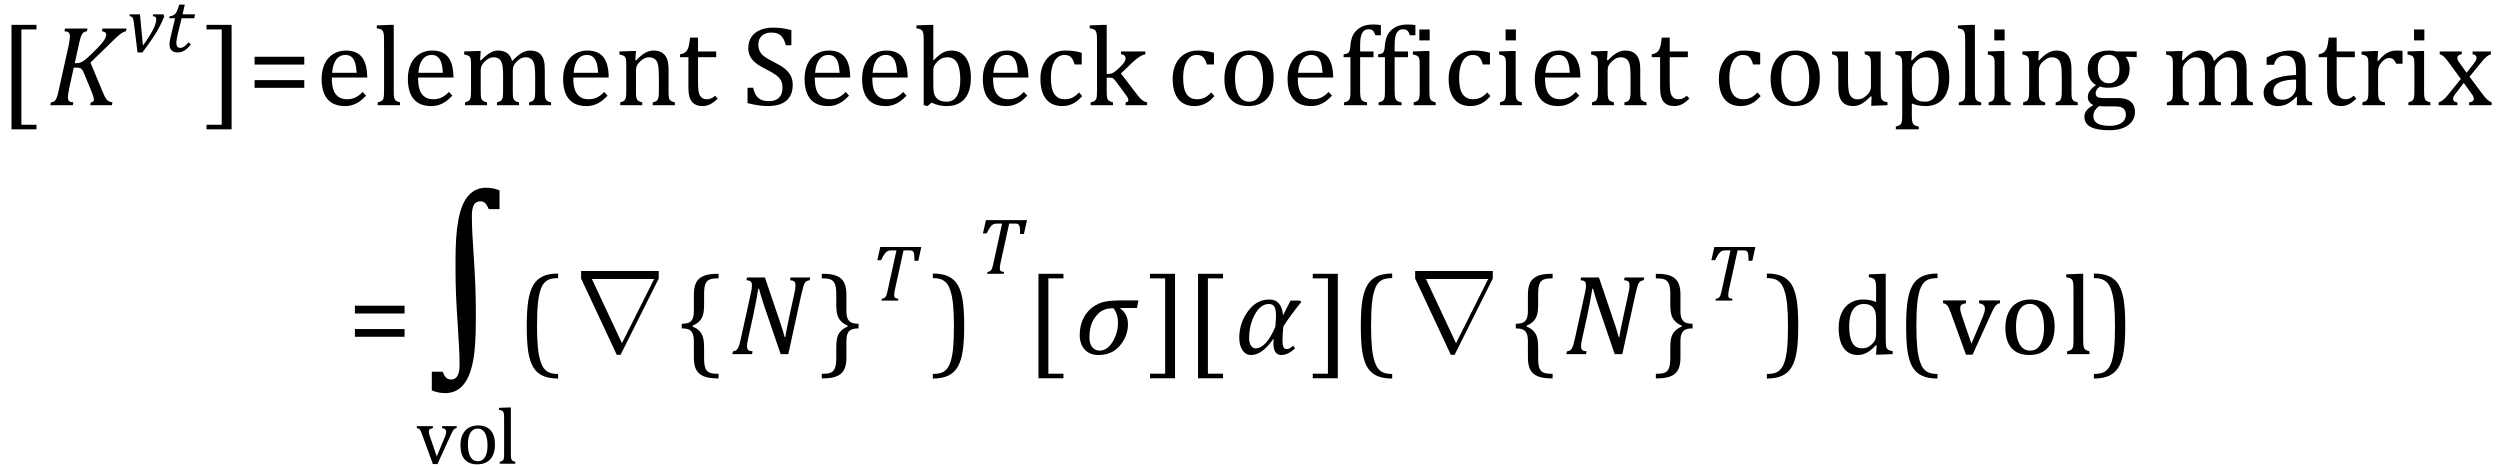 <?xml version="1.0" encoding="UTF-8" standalone="no"?><svg xmlns="http://www.w3.org/2000/svg" xmlns:xlink="http://www.w3.org/1999/xlink" stroke-dasharray="none" shape-rendering="auto" font-family="'Dialog'" width="434.813" text-rendering="auto" fill-opacity="1" contentScriptType="text/ecmascript" color-interpolation="auto" color-rendering="auto" preserveAspectRatio="xMidYMid meet" font-size="12" fill="black" stroke="black" image-rendering="auto" stroke-miterlimit="10" zoomAndPan="magnify" version="1.0" stroke-linecap="square" stroke-linejoin="miter" contentStyleType="text/css" font-style="normal" height="81" stroke-width="1" stroke-dashoffset="0" font-weight="normal" stroke-opacity="1" y="-33"><!--Converted from MathML using JEuclid--><defs id="genericDefs"/><g><g text-rendering="optimizeLegibility" transform="translate(-0.234,18.292)" color-rendering="optimizeQuality" color-interpolation="linearRGB" image-rendering="optimizeQuality"><path d="M6.578 4.203 L2.234 4.203 L2.234 -13.969 L6.578 -13.969 L6.578 -13.172 L3.953 -13.172 L3.953 3.406 L6.578 3.406 L6.578 4.203 Z" stroke="none"/></g><g text-rendering="optimizeLegibility" transform="translate(8.344,18.292)" color-rendering="optimizeQuality" color-interpolation="linearRGB" image-rendering="optimizeQuality"><path d="M4.656 -7.312 L4.969 -7.312 Q5.375 -7.312 5.719 -7.445 Q6.062 -7.578 6.508 -7.938 Q6.953 -8.297 7.938 -9.266 Q8.922 -10.234 9.336 -10.734 Q9.75 -11.234 9.938 -11.602 Q10.125 -11.969 10.125 -12.281 Q10.125 -12.516 9.93 -12.672 Q9.734 -12.828 9.375 -12.859 L9.484 -13.328 L13.672 -13.328 L13.562 -12.859 Q13.172 -12.797 12.68 -12.445 Q12.188 -12.094 11.172 -11.094 L7.391 -7.406 L9.469 -2.406 Q9.734 -1.766 9.891 -1.469 Q10.047 -1.172 10.234 -0.969 Q10.422 -0.766 10.656 -0.648 Q10.891 -0.531 11.219 -0.484 L11.109 0 L7.344 0 L7.453 -0.484 Q7.984 -0.531 7.984 -0.953 Q7.984 -1.078 7.961 -1.211 Q7.938 -1.344 7.852 -1.609 Q7.766 -1.875 7.625 -2.25 L6.344 -5.359 Q6.125 -5.906 5.961 -6.133 Q5.797 -6.359 5.609 -6.445 Q5.422 -6.531 5.031 -6.531 L4.484 -6.531 L3.672 -2.844 Q3.547 -2.25 3.508 -1.914 Q3.469 -1.578 3.469 -1.312 Q3.469 -0.875 3.688 -0.695 Q3.906 -0.516 4.422 -0.484 L4.312 0 L0.406 0 L0.516 -0.484 Q0.891 -0.531 1.078 -0.664 Q1.266 -0.797 1.391 -1.031 Q1.516 -1.266 1.625 -1.602 Q1.734 -1.938 1.938 -2.906 L3.609 -10.438 Q3.703 -10.875 3.758 -11.289 Q3.812 -11.703 3.812 -12 Q3.812 -12.469 3.578 -12.648 Q3.344 -12.828 2.859 -12.859 L2.969 -13.328 L6.875 -13.328 L6.766 -12.859 Q6.391 -12.781 6.234 -12.68 Q6.078 -12.578 5.945 -12.383 Q5.812 -12.188 5.68 -11.773 Q5.547 -11.359 5.344 -10.422 L4.656 -7.312 Z" stroke="none"/></g><g text-rendering="optimizeLegibility" transform="translate(22.016,9.018)" color-rendering="optimizeQuality" color-interpolation="linearRGB" image-rendering="optimizeQuality"><path d="M6.391 -6.531 L6.562 -6.188 Q6.312 -5.578 6.18 -5.289 Q6.047 -5 5.82 -4.555 Q5.594 -4.109 5.312 -3.625 Q5.031 -3.141 4.664 -2.586 Q4.297 -2.031 3.836 -1.375 Q3.375 -0.719 2.75 0.109 L1.906 0.109 L1.266 -5.047 Q1.203 -5.547 1.133 -5.766 Q1.062 -5.984 0.922 -6.086 Q0.781 -6.188 0.5 -6.203 L0.562 -6.531 L2.328 -6.531 L2.844 -1.094 Q4.016 -2.719 4.586 -3.828 Q5.156 -4.938 5.156 -5.625 Q5.156 -5.953 5.016 -6.07 Q4.875 -6.188 4.547 -6.203 L4.625 -6.531 L6.391 -6.531 Z" stroke="none"/></g><g text-rendering="optimizeLegibility" transform="translate(28.578,9.018)" color-rendering="optimizeQuality" color-interpolation="linearRGB" image-rendering="optimizeQuality"><path d="M4.609 -1.266 Q4.047 -0.578 3.5 -0.234 Q2.953 0.109 2.344 0.109 Q1.625 0.109 1.266 -0.258 Q0.906 -0.625 0.906 -1.328 Q0.906 -1.766 1.031 -2.297 L1.875 -5.844 L0.859 -5.844 L0.938 -6.188 Q1.344 -6.234 1.578 -6.367 Q1.812 -6.5 1.977 -6.703 Q2.141 -6.906 2.273 -7.242 Q2.406 -7.578 2.609 -8.219 L3.562 -8.219 L3.172 -6.531 L5.344 -6.531 L5.203 -5.844 L3.016 -5.844 L2.359 -3.188 Q2.094 -2.078 2.094 -1.531 Q2.094 -1.125 2.273 -0.906 Q2.453 -0.688 2.797 -0.688 Q3.125 -0.688 3.469 -0.93 Q3.812 -1.172 4.219 -1.672 L4.609 -1.266 Z" stroke="none"/></g><g text-rendering="optimizeLegibility" transform="translate(35.5,18.292)" color-rendering="optimizeQuality" color-interpolation="linearRGB" image-rendering="optimizeQuality"><path d="M4.781 4.203 L0.422 4.203 L0.422 3.406 L3.062 3.406 L3.062 -13.172 L0.422 -13.172 L0.422 -13.969 L4.781 -13.969 L4.781 4.203 Z" stroke="none"/></g><g text-rendering="optimizeLegibility" transform="translate(43.062,18.292)" color-rendering="optimizeQuality" color-interpolation="linearRGB" image-rendering="optimizeQuality"><path d="M1.219 -7.062 L1.219 -8.422 L9.859 -8.422 L9.859 -7.062 L1.219 -7.062 ZM1.219 -3.016 L1.219 -4.359 L9.859 -4.359 L9.859 -3.016 L1.219 -3.016 Z" stroke="none"/></g><g text-rendering="optimizeLegibility" transform="translate(54.922,18.292)" color-rendering="optimizeQuality" color-interpolation="linearRGB" image-rendering="optimizeQuality"><path d="M8.75 -1.656 Q8.125 -1 7.602 -0.633 Q7.078 -0.266 6.453 -0.055 Q5.828 0.156 5.078 0.156 Q3.062 0.156 2.039 -1.047 Q1.016 -2.25 1.016 -4.609 Q1.016 -6.062 1.539 -7.18 Q2.062 -8.297 3.031 -8.898 Q4 -9.5 5.25 -9.5 Q6.234 -9.5 6.93 -9.188 Q7.625 -8.875 8.039 -8.336 Q8.453 -7.797 8.688 -6.969 Q8.922 -6.141 8.953 -4.812 L2.797 -4.812 L2.797 -4.641 Q2.797 -3.484 3.055 -2.703 Q3.312 -1.922 3.906 -1.477 Q4.5 -1.031 5.438 -1.031 Q6.234 -1.031 6.875 -1.328 Q7.516 -1.625 8.156 -2.297 L8.75 -1.656 ZM7.109 -5.625 Q7.047 -6.688 6.844 -7.352 Q6.641 -8.016 6.234 -8.375 Q5.828 -8.734 5.156 -8.734 Q4.156 -8.734 3.555 -7.93 Q2.953 -7.125 2.844 -5.625 L7.109 -5.625 ZM13.562 -2.438 Q13.562 -1.609 13.641 -1.281 Q13.719 -0.953 13.938 -0.781 Q14.156 -0.609 14.656 -0.484 L14.656 0 L10.766 0 L10.766 -0.484 Q11.266 -0.609 11.453 -0.742 Q11.641 -0.875 11.727 -1.07 Q11.812 -1.266 11.844 -1.594 Q11.875 -1.922 11.875 -2.438 L11.875 -10.609 Q11.875 -11.547 11.859 -11.922 Q11.844 -12.297 11.781 -12.555 Q11.719 -12.812 11.609 -12.961 Q11.5 -13.109 11.305 -13.195 Q11.109 -13.281 10.609 -13.375 L10.609 -13.875 L12.969 -13.969 L13.562 -13.969 L13.562 -2.438 ZM23.75 -1.656 Q23.125 -1 22.602 -0.633 Q22.078 -0.266 21.453 -0.055 Q20.828 0.156 20.078 0.156 Q18.062 0.156 17.039 -1.047 Q16.016 -2.25 16.016 -4.609 Q16.016 -6.062 16.539 -7.18 Q17.062 -8.297 18.031 -8.898 Q19 -9.5 20.25 -9.5 Q21.234 -9.5 21.93 -9.188 Q22.625 -8.875 23.039 -8.336 Q23.453 -7.797 23.688 -6.969 Q23.922 -6.141 23.953 -4.812 L17.797 -4.812 L17.797 -4.641 Q17.797 -3.484 18.055 -2.703 Q18.312 -1.922 18.906 -1.477 Q19.5 -1.031 20.438 -1.031 Q21.234 -1.031 21.875 -1.328 Q22.516 -1.625 23.156 -2.297 L23.75 -1.656 ZM22.109 -5.625 Q22.047 -6.688 21.844 -7.352 Q21.641 -8.016 21.234 -8.375 Q20.828 -8.734 20.156 -8.734 Q19.156 -8.734 18.555 -7.93 Q17.953 -7.125 17.844 -5.625 L22.109 -5.625 ZM28.578 -7.828 L28.719 -7.797 Q29.312 -8.375 29.688 -8.672 Q30.062 -8.969 30.414 -9.156 Q30.766 -9.344 31.07 -9.422 Q31.375 -9.5 31.703 -9.5 Q32.672 -9.5 33.289 -9.047 Q33.906 -8.594 34.141 -7.672 Q34.875 -8.406 35.328 -8.758 Q35.781 -9.109 36.258 -9.305 Q36.734 -9.5 37.281 -9.5 Q37.938 -9.5 38.406 -9.305 Q38.875 -9.109 39.203 -8.719 Q39.531 -8.328 39.68 -7.727 Q39.828 -7.125 39.828 -6.125 L39.828 -2.438 Q39.828 -1.703 39.883 -1.422 Q39.938 -1.141 40.031 -0.984 Q40.125 -0.828 40.305 -0.711 Q40.484 -0.594 40.922 -0.484 L40.922 0 L37.094 0 L37.094 -0.484 Q37.469 -0.594 37.633 -0.68 Q37.797 -0.766 37.914 -0.922 Q38.031 -1.078 38.094 -1.406 Q38.156 -1.734 38.156 -2.406 L38.156 -4.969 Q38.156 -5.797 38.109 -6.336 Q38.062 -6.875 37.969 -7.195 Q37.875 -7.516 37.75 -7.703 Q37.625 -7.891 37.453 -8.031 Q37.281 -8.172 37.062 -8.25 Q36.844 -8.328 36.469 -8.328 Q36.078 -8.328 35.742 -8.172 Q35.406 -8.016 35.008 -7.641 Q34.609 -7.266 34.438 -6.891 Q34.266 -6.516 34.266 -6 L34.266 -2.438 Q34.266 -1.703 34.312 -1.422 Q34.359 -1.141 34.453 -0.984 Q34.547 -0.828 34.727 -0.711 Q34.906 -0.594 35.359 -0.484 L35.359 0 L31.516 0 L31.516 -0.484 Q31.891 -0.594 32.062 -0.68 Q32.234 -0.766 32.344 -0.922 Q32.453 -1.078 32.516 -1.406 Q32.578 -1.734 32.578 -2.406 L32.578 -4.969 Q32.578 -5.828 32.531 -6.375 Q32.484 -6.922 32.383 -7.258 Q32.281 -7.594 32.117 -7.797 Q31.953 -8 31.789 -8.109 Q31.625 -8.219 31.398 -8.273 Q31.172 -8.328 30.891 -8.328 Q30.484 -8.328 30.133 -8.141 Q29.781 -7.953 29.414 -7.617 Q29.047 -7.281 28.867 -6.906 Q28.688 -6.531 28.688 -6.109 L28.688 -2.438 Q28.688 -1.891 28.711 -1.594 Q28.734 -1.297 28.805 -1.133 Q28.875 -0.969 28.969 -0.867 Q29.062 -0.766 29.242 -0.672 Q29.422 -0.578 29.781 -0.484 L29.781 0 L25.953 0 L25.953 -0.484 Q26.328 -0.594 26.492 -0.68 Q26.656 -0.766 26.773 -0.922 Q26.891 -1.078 26.945 -1.406 Q27 -1.734 27 -2.406 L27 -6.672 Q27 -7.297 26.984 -7.68 Q26.969 -8.062 26.852 -8.289 Q26.734 -8.516 26.492 -8.625 Q26.25 -8.734 25.812 -8.812 L25.812 -9.344 L28.094 -9.422 L28.688 -9.422 L28.578 -7.828 ZM50.75 -1.656 Q50.125 -1 49.602 -0.633 Q49.078 -0.266 48.453 -0.055 Q47.828 0.156 47.078 0.156 Q45.062 0.156 44.039 -1.047 Q43.016 -2.25 43.016 -4.609 Q43.016 -6.062 43.539 -7.18 Q44.062 -8.297 45.031 -8.898 Q46 -9.5 47.25 -9.5 Q48.234 -9.5 48.93 -9.188 Q49.625 -8.875 50.039 -8.336 Q50.453 -7.797 50.688 -6.969 Q50.922 -6.141 50.953 -4.812 L44.797 -4.812 L44.797 -4.641 Q44.797 -3.484 45.055 -2.703 Q45.312 -1.922 45.906 -1.477 Q46.5 -1.031 47.438 -1.031 Q48.234 -1.031 48.875 -1.328 Q49.516 -1.625 50.156 -2.297 L50.75 -1.656 ZM49.109 -5.625 Q49.047 -6.688 48.844 -7.352 Q48.641 -8.016 48.234 -8.375 Q47.828 -8.734 47.156 -8.734 Q46.156 -8.734 45.555 -7.93 Q44.953 -7.125 44.844 -5.625 L49.109 -5.625 ZM62.453 0 L58.609 0 L58.609 -0.484 Q59 -0.594 59.164 -0.68 Q59.328 -0.766 59.438 -0.922 Q59.547 -1.078 59.609 -1.406 Q59.672 -1.734 59.672 -2.406 L59.672 -4.969 Q59.672 -5.641 59.633 -6.203 Q59.594 -6.766 59.5 -7.117 Q59.406 -7.469 59.281 -7.672 Q59.156 -7.875 58.969 -8.016 Q58.781 -8.156 58.547 -8.242 Q58.312 -8.328 57.938 -8.328 Q57.562 -8.328 57.219 -8.172 Q56.875 -8.016 56.461 -7.648 Q56.047 -7.281 55.867 -6.914 Q55.688 -6.547 55.688 -6.078 L55.688 -2.438 Q55.688 -1.609 55.766 -1.281 Q55.844 -0.953 56.062 -0.781 Q56.281 -0.609 56.781 -0.484 L56.781 0 L52.953 0 L52.953 -0.484 Q53.328 -0.594 53.492 -0.68 Q53.656 -0.766 53.766 -0.922 Q53.875 -1.078 53.938 -1.406 Q54 -1.734 54 -2.406 L54 -6.672 Q54 -7.297 53.984 -7.68 Q53.969 -8.062 53.852 -8.289 Q53.734 -8.516 53.492 -8.625 Q53.25 -8.734 52.812 -8.812 L52.812 -9.344 L55.094 -9.422 L55.688 -9.422 L55.578 -7.828 L55.719 -7.797 Q56.438 -8.531 56.883 -8.844 Q57.328 -9.156 57.781 -9.328 Q58.234 -9.5 58.75 -9.5 Q59.281 -9.5 59.695 -9.375 Q60.109 -9.25 60.422 -8.992 Q60.734 -8.734 60.945 -8.359 Q61.156 -7.984 61.258 -7.461 Q61.359 -6.938 61.359 -6.125 L61.359 -2.438 Q61.359 -1.766 61.398 -1.461 Q61.438 -1.156 61.531 -0.992 Q61.625 -0.828 61.812 -0.719 Q62 -0.609 62.453 -0.484 L62.453 0 ZM63.359 -8.844 Q63.844 -8.922 64.148 -9.117 Q64.453 -9.312 64.625 -9.625 Q64.797 -9.938 64.898 -10.398 Q65 -10.859 65.094 -11.75 L66.484 -11.75 L66.484 -9.344 L69.641 -9.344 L69.641 -8.344 L66.484 -8.344 L66.484 -4 Q66.484 -3.062 66.562 -2.5 Q66.641 -1.938 66.859 -1.617 Q67.078 -1.297 67.352 -1.164 Q67.625 -1.031 68.047 -1.031 Q68.438 -1.031 68.781 -1.188 Q69.125 -1.344 69.453 -1.656 L69.891 -1.125 Q69.203 -0.453 68.586 -0.148 Q67.969 0.156 67.297 0.156 Q66.031 0.156 65.422 -0.594 Q64.812 -1.344 64.812 -2.938 L64.812 -8.344 L63.359 -8.344 L63.359 -8.844 ZM76.078 -3.031 Q76.266 -2.172 76.602 -1.68 Q76.938 -1.188 77.461 -0.945 Q77.984 -0.703 78.812 -0.703 Q79.953 -0.703 80.562 -1.297 Q81.172 -1.891 81.172 -3.031 Q81.172 -3.766 80.922 -4.266 Q80.672 -4.766 80.094 -5.203 Q79.516 -5.641 78.344 -6.234 Q77.188 -6.797 76.523 -7.336 Q75.859 -7.875 75.539 -8.516 Q75.219 -9.156 75.219 -9.906 Q75.219 -11 75.727 -11.805 Q76.234 -12.609 77.227 -13.047 Q78.219 -13.484 79.5 -13.484 Q80.234 -13.484 80.945 -13.406 Q81.656 -13.328 82.719 -13.062 L82.719 -10.422 L81.75 -10.422 Q81.531 -11.281 81.188 -11.758 Q80.844 -12.234 80.383 -12.43 Q79.922 -12.625 79.203 -12.625 Q78.562 -12.625 78.062 -12.391 Q77.562 -12.156 77.266 -11.68 Q76.969 -11.203 76.969 -10.547 Q76.969 -9.859 77.219 -9.375 Q77.469 -8.891 77.992 -8.484 Q78.516 -8.078 79.562 -7.562 Q80.812 -6.938 81.5 -6.406 Q82.188 -5.875 82.57 -5.188 Q82.953 -4.5 82.953 -3.578 Q82.953 -2.547 82.633 -1.844 Q82.312 -1.141 81.742 -0.695 Q81.172 -0.25 80.375 -0.047 Q79.578 0.156 78.625 0.156 Q77.094 0.156 75.094 -0.359 L75.094 -3.031 L76.078 -3.031 ZM92.75 -1.656 Q92.125 -1 91.602 -0.633 Q91.078 -0.266 90.453 -0.055 Q89.828 0.156 89.078 0.156 Q87.062 0.156 86.039 -1.047 Q85.016 -2.25 85.016 -4.609 Q85.016 -6.062 85.539 -7.18 Q86.062 -8.297 87.031 -8.898 Q88 -9.5 89.25 -9.5 Q90.234 -9.5 90.93 -9.188 Q91.625 -8.875 92.039 -8.336 Q92.453 -7.797 92.688 -6.969 Q92.922 -6.141 92.953 -4.812 L86.797 -4.812 L86.797 -4.641 Q86.797 -3.484 87.055 -2.703 Q87.312 -1.922 87.906 -1.477 Q88.5 -1.031 89.438 -1.031 Q90.234 -1.031 90.875 -1.328 Q91.516 -1.625 92.156 -2.297 L92.75 -1.656 ZM91.109 -5.625 Q91.047 -6.688 90.844 -7.352 Q90.641 -8.016 90.234 -8.375 Q89.828 -8.734 89.156 -8.734 Q88.156 -8.734 87.555 -7.93 Q86.953 -7.125 86.844 -5.625 L91.109 -5.625 ZM102.75 -1.656 Q102.125 -1 101.602 -0.633 Q101.078 -0.266 100.453 -0.055 Q99.828 0.156 99.078 0.156 Q97.062 0.156 96.039 -1.047 Q95.016 -2.25 95.016 -4.609 Q95.016 -6.062 95.539 -7.18 Q96.062 -8.297 97.031 -8.898 Q98 -9.5 99.25 -9.5 Q100.234 -9.5 100.93 -9.188 Q101.625 -8.875 102.039 -8.336 Q102.453 -7.797 102.688 -6.969 Q102.922 -6.141 102.953 -4.812 L96.797 -4.812 L96.797 -4.641 Q96.797 -3.484 97.055 -2.703 Q97.312 -1.922 97.906 -1.477 Q98.5 -1.031 99.438 -1.031 Q100.234 -1.031 100.875 -1.328 Q101.516 -1.625 102.156 -2.297 L102.75 -1.656 ZM101.109 -5.625 Q101.047 -6.688 100.844 -7.352 Q100.641 -8.016 100.234 -8.375 Q99.828 -8.734 99.156 -8.734 Q98.156 -8.734 97.555 -7.93 Q96.953 -7.125 96.844 -5.625 L101.109 -5.625 ZM107.406 -7.797 L107.453 -7.797 Q108.125 -8.5 108.586 -8.828 Q109.047 -9.156 109.523 -9.328 Q110 -9.5 110.578 -9.5 Q111.625 -9.5 112.375 -8.961 Q113.125 -8.422 113.531 -7.359 Q113.938 -6.297 113.938 -4.75 Q113.938 -3.172 113.453 -2.07 Q112.969 -0.969 112.023 -0.406 Q111.078 0.156 109.797 0.156 Q109.062 0.156 108.43 0.023 Q107.797 -0.109 107.094 -0.438 L106.406 0.156 L105.734 0 L105.734 -10.609 Q105.734 -11.547 105.719 -11.922 Q105.703 -12.297 105.641 -12.555 Q105.578 -12.812 105.461 -12.961 Q105.344 -13.109 105.156 -13.195 Q104.969 -13.281 104.469 -13.375 L104.469 -13.875 L106.828 -13.969 L107.406 -13.969 L107.406 -7.797 ZM107.406 -3.516 Q107.406 -2.766 107.477 -2.32 Q107.547 -1.875 107.711 -1.586 Q107.875 -1.297 108.18 -1.047 Q108.484 -0.797 108.867 -0.703 Q109.25 -0.609 109.719 -0.609 Q110.891 -0.609 111.492 -1.57 Q112.094 -2.531 112.094 -4.438 Q112.094 -6.375 111.547 -7.352 Q111 -8.328 109.875 -8.328 Q109.328 -8.328 108.938 -8.156 Q108.547 -7.984 108.156 -7.617 Q107.766 -7.25 107.586 -6.898 Q107.406 -6.547 107.406 -6.109 L107.406 -3.516 ZM123.75 -1.656 Q123.125 -1 122.602 -0.633 Q122.078 -0.266 121.453 -0.055 Q120.828 0.156 120.078 0.156 Q118.062 0.156 117.039 -1.047 Q116.016 -2.25 116.016 -4.609 Q116.016 -6.062 116.539 -7.18 Q117.062 -8.297 118.031 -8.898 Q119 -9.5 120.25 -9.5 Q121.234 -9.5 121.93 -9.188 Q122.625 -8.875 123.039 -8.336 Q123.453 -7.797 123.688 -6.969 Q123.922 -6.141 123.953 -4.812 L117.797 -4.812 L117.797 -4.641 Q117.797 -3.484 118.055 -2.703 Q118.312 -1.922 118.906 -1.477 Q119.5 -1.031 120.438 -1.031 Q121.234 -1.031 121.875 -1.328 Q122.516 -1.625 123.156 -2.297 L123.75 -1.656 ZM122.109 -5.625 Q122.047 -6.688 121.844 -7.352 Q121.641 -8.016 121.234 -8.375 Q120.828 -8.734 120.156 -8.734 Q119.156 -8.734 118.555 -7.93 Q117.953 -7.125 117.844 -5.625 L122.109 -5.625 ZM133.219 -9.109 L133.219 -7.078 L131.984 -7.078 Q131.812 -7.703 131.57 -8.07 Q131.328 -8.438 131.008 -8.586 Q130.688 -8.734 130.203 -8.734 Q129.516 -8.734 128.992 -8.297 Q128.469 -7.859 128.164 -6.961 Q127.859 -6.062 127.859 -4.75 Q127.859 -3.922 127.977 -3.234 Q128.094 -2.547 128.375 -2.062 Q128.656 -1.578 129.125 -1.305 Q129.594 -1.031 130.281 -1.031 Q130.953 -1.031 131.539 -1.289 Q132.125 -1.547 132.75 -2.219 L133.297 -1.578 Q132.797 -1.031 132.422 -0.734 Q132.047 -0.438 131.609 -0.234 Q131.172 -0.031 130.75 0.062 Q130.328 0.156 129.828 0.156 Q127.984 0.156 127.008 -1.07 Q126.031 -2.297 126.031 -4.609 Q126.031 -6.062 126.578 -7.18 Q127.125 -8.297 128.109 -8.898 Q129.094 -9.5 130.375 -9.5 Q131.188 -9.5 131.867 -9.406 Q132.547 -9.312 133.219 -9.109 ZM137.562 -5.438 L137.875 -5.438 Q138.188 -5.438 138.391 -5.516 Q138.641 -5.594 138.93 -5.805 Q139.219 -6.016 139.766 -6.516 Q140.219 -6.938 140.445 -7.227 Q140.672 -7.516 140.766 -7.766 Q140.844 -7.969 140.844 -8.172 Q140.844 -8.469 140.656 -8.633 Q140.469 -8.797 140.062 -8.859 L140.062 -9.344 L144.281 -9.344 L144.281 -8.859 Q143.828 -8.766 143.32 -8.453 Q142.812 -8.141 142.266 -7.641 L140.031 -5.516 L142.844 -1.844 Q143.328 -1.188 143.727 -0.883 Q144.125 -0.578 144.594 -0.484 L144.594 0 L140.844 0 L140.844 -0.484 Q141.094 -0.516 141.211 -0.594 Q141.328 -0.672 141.328 -0.875 Q141.328 -1.016 141.281 -1.156 Q141.234 -1.297 141.062 -1.539 Q140.891 -1.781 140.453 -2.391 L139.297 -3.953 Q138.969 -4.391 138.82 -4.531 Q138.672 -4.672 138.516 -4.727 Q138.359 -4.781 138.109 -4.781 L137.562 -4.781 L137.562 -2.438 Q137.562 -1.609 137.641 -1.281 Q137.719 -0.953 137.938 -0.781 Q138.156 -0.609 138.656 -0.484 L138.656 0 L134.766 0 L134.766 -0.484 Q135.266 -0.609 135.453 -0.742 Q135.641 -0.875 135.727 -1.07 Q135.812 -1.266 135.844 -1.594 Q135.875 -1.922 135.875 -2.438 L135.875 -10.609 Q135.875 -11.547 135.859 -11.922 Q135.844 -12.297 135.781 -12.555 Q135.719 -12.812 135.609 -12.961 Q135.5 -13.109 135.305 -13.195 Q135.109 -13.281 134.609 -13.375 L134.609 -13.875 L136.969 -13.969 L137.562 -13.969 L137.562 -5.438 ZM156.219 -9.109 L156.219 -7.078 L154.984 -7.078 Q154.812 -7.703 154.57 -8.07 Q154.328 -8.438 154.008 -8.586 Q153.688 -8.734 153.203 -8.734 Q152.516 -8.734 151.992 -8.297 Q151.469 -7.859 151.164 -6.961 Q150.859 -6.062 150.859 -4.75 Q150.859 -3.922 150.977 -3.234 Q151.094 -2.547 151.375 -2.062 Q151.656 -1.578 152.125 -1.305 Q152.594 -1.031 153.281 -1.031 Q153.953 -1.031 154.539 -1.289 Q155.125 -1.547 155.75 -2.219 L156.297 -1.578 Q155.797 -1.031 155.422 -0.734 Q155.047 -0.438 154.609 -0.234 Q154.172 -0.031 153.75 0.062 Q153.328 0.156 152.828 0.156 Q150.984 0.156 150.008 -1.07 Q149.031 -2.297 149.031 -4.609 Q149.031 -6.062 149.578 -7.18 Q150.125 -8.297 151.109 -8.898 Q152.094 -9.5 153.375 -9.5 Q154.188 -9.5 154.867 -9.406 Q155.547 -9.312 156.219 -9.109 ZM162.203 0.156 Q160.172 0.156 159.102 -1.039 Q158.031 -2.234 158.031 -4.578 Q158.031 -6.188 158.594 -7.305 Q159.156 -8.422 160.133 -8.961 Q161.109 -9.5 162.359 -9.5 Q164.438 -9.5 165.516 -8.289 Q166.594 -7.078 166.594 -4.797 Q166.594 -3.172 166.055 -2.062 Q165.516 -0.953 164.531 -0.398 Q163.547 0.156 162.203 0.156 ZM159.875 -4.781 Q159.875 -2.781 160.516 -1.695 Q161.156 -0.609 162.344 -0.609 Q163 -0.609 163.461 -0.93 Q163.922 -1.25 164.203 -1.789 Q164.484 -2.328 164.617 -3.031 Q164.75 -3.734 164.75 -4.516 Q164.75 -5.953 164.43 -6.898 Q164.109 -7.844 163.562 -8.289 Q163.016 -8.734 162.312 -8.734 Q161.125 -8.734 160.5 -7.711 Q159.875 -6.688 159.875 -4.781 ZM176.75 -1.656 Q176.125 -1 175.602 -0.633 Q175.078 -0.266 174.453 -0.055 Q173.828 0.156 173.078 0.156 Q171.062 0.156 170.039 -1.047 Q169.016 -2.25 169.016 -4.609 Q169.016 -6.062 169.539 -7.18 Q170.062 -8.297 171.031 -8.898 Q172 -9.5 173.25 -9.5 Q174.234 -9.5 174.93 -9.188 Q175.625 -8.875 176.039 -8.336 Q176.453 -7.797 176.688 -6.969 Q176.922 -6.141 176.953 -4.812 L170.797 -4.812 L170.797 -4.641 Q170.797 -3.484 171.055 -2.703 Q171.312 -1.922 171.906 -1.477 Q172.5 -1.031 173.438 -1.031 Q174.234 -1.031 174.875 -1.328 Q175.516 -1.625 176.156 -2.297 L176.75 -1.656 ZM175.109 -5.625 Q175.047 -6.688 174.844 -7.352 Q174.641 -8.016 174.234 -8.375 Q173.828 -8.734 173.156 -8.734 Q172.156 -8.734 171.555 -7.93 Q170.953 -7.125 170.844 -5.625 L175.109 -5.625 ZM183.969 -8.344 L181.641 -8.344 L181.641 -2.438 Q181.641 -1.781 181.703 -1.453 Q181.766 -1.125 181.883 -0.953 Q182 -0.781 182.203 -0.68 Q182.406 -0.578 182.844 -0.484 L182.844 0 L178.844 0 L178.844 -0.484 Q179.281 -0.594 179.469 -0.703 Q179.656 -0.812 179.758 -0.977 Q179.859 -1.141 179.906 -1.453 Q179.953 -1.766 179.953 -2.438 L179.953 -8.344 L178.766 -8.344 L178.766 -8.844 Q179.141 -8.906 179.266 -8.938 Q179.391 -8.969 179.5 -9.039 Q179.609 -9.109 179.695 -9.234 Q179.781 -9.359 179.844 -9.609 Q179.906 -9.859 179.938 -10.312 Q180.031 -11.375 180.328 -12.039 Q180.625 -12.703 181.195 -13.172 Q181.766 -13.641 182.414 -13.836 Q183.062 -14.031 183.953 -14.031 Q184.719 -14.031 185.25 -13.922 L185.25 -12.156 L184.297 -12.156 Q184.109 -12.719 183.859 -12.961 Q183.609 -13.203 183.156 -13.203 Q182.828 -13.203 182.609 -13.117 Q182.391 -13.031 182.211 -12.844 Q182.031 -12.656 181.898 -12.344 Q181.766 -12.031 181.703 -11.57 Q181.641 -11.109 181.641 -10.359 L181.641 -9.344 L183.969 -9.344 L183.969 -8.344 ZM189.969 -8.344 L187.641 -8.344 L187.641 -2.438 Q187.641 -1.781 187.703 -1.453 Q187.766 -1.125 187.883 -0.953 Q188 -0.781 188.203 -0.68 Q188.406 -0.578 188.844 -0.484 L188.844 0 L184.844 0 L184.844 -0.484 Q185.281 -0.594 185.469 -0.703 Q185.656 -0.812 185.758 -0.977 Q185.859 -1.141 185.906 -1.453 Q185.953 -1.766 185.953 -2.438 L185.953 -8.344 L184.766 -8.344 L184.766 -8.844 Q185.141 -8.906 185.266 -8.938 Q185.391 -8.969 185.5 -9.039 Q185.609 -9.109 185.695 -9.234 Q185.781 -9.359 185.844 -9.609 Q185.906 -9.859 185.938 -10.312 Q186.031 -11.375 186.328 -12.039 Q186.625 -12.703 187.195 -13.172 Q187.766 -13.641 188.414 -13.836 Q189.062 -14.031 189.953 -14.031 Q190.719 -14.031 191.25 -13.922 L191.25 -12.156 L190.297 -12.156 Q190.109 -12.719 189.859 -12.961 Q189.609 -13.203 189.156 -13.203 Q188.828 -13.203 188.609 -13.117 Q188.391 -13.031 188.211 -12.844 Q188.031 -12.656 187.898 -12.344 Q187.766 -12.031 187.703 -11.57 Q187.641 -11.109 187.641 -10.359 L187.641 -9.344 L189.969 -9.344 L189.969 -8.344 ZM193.734 -13.172 L193.734 -11.266 L191.938 -11.266 L191.938 -13.172 L193.734 -13.172 ZM190.953 -0.484 Q191.328 -0.594 191.492 -0.68 Q191.656 -0.766 191.766 -0.922 Q191.875 -1.078 191.938 -1.406 Q192 -1.734 192 -2.406 L192 -6.672 Q192 -7.297 191.984 -7.68 Q191.969 -8.062 191.852 -8.289 Q191.734 -8.516 191.492 -8.625 Q191.25 -8.734 190.812 -8.812 L190.812 -9.344 L193.094 -9.422 L193.688 -9.422 L193.688 -2.438 Q193.688 -1.609 193.766 -1.281 Q193.844 -0.953 194.062 -0.781 Q194.281 -0.609 194.781 -0.484 L194.781 0 L190.953 0 L190.953 -0.484 ZM204.219 -9.109 L204.219 -7.078 L202.984 -7.078 Q202.812 -7.703 202.57 -8.07 Q202.328 -8.438 202.008 -8.586 Q201.688 -8.734 201.203 -8.734 Q200.516 -8.734 199.992 -8.297 Q199.469 -7.859 199.164 -6.961 Q198.859 -6.062 198.859 -4.75 Q198.859 -3.922 198.977 -3.234 Q199.094 -2.547 199.375 -2.062 Q199.656 -1.578 200.125 -1.305 Q200.594 -1.031 201.281 -1.031 Q201.953 -1.031 202.539 -1.289 Q203.125 -1.547 203.75 -2.219 L204.297 -1.578 Q203.797 -1.031 203.422 -0.734 Q203.047 -0.438 202.609 -0.234 Q202.172 -0.031 201.75 0.062 Q201.328 0.156 200.828 0.156 Q198.984 0.156 198.008 -1.07 Q197.031 -2.297 197.031 -4.609 Q197.031 -6.062 197.578 -7.18 Q198.125 -8.297 199.109 -8.898 Q200.094 -9.5 201.375 -9.5 Q202.188 -9.5 202.867 -9.406 Q203.547 -9.312 204.219 -9.109 ZM208.734 -13.172 L208.734 -11.266 L206.938 -11.266 L206.938 -13.172 L208.734 -13.172 ZM205.953 -0.484 Q206.328 -0.594 206.492 -0.68 Q206.656 -0.766 206.766 -0.922 Q206.875 -1.078 206.938 -1.406 Q207 -1.734 207 -2.406 L207 -6.672 Q207 -7.297 206.984 -7.68 Q206.969 -8.062 206.852 -8.289 Q206.734 -8.516 206.492 -8.625 Q206.25 -8.734 205.812 -8.812 L205.812 -9.344 L208.094 -9.422 L208.688 -9.422 L208.688 -2.438 Q208.688 -1.609 208.766 -1.281 Q208.844 -0.953 209.062 -0.781 Q209.281 -0.609 209.781 -0.484 L209.781 0 L205.953 0 L205.953 -0.484 ZM219.75 -1.656 Q219.125 -1 218.602 -0.633 Q218.078 -0.266 217.453 -0.055 Q216.828 0.156 216.078 0.156 Q214.062 0.156 213.039 -1.047 Q212.016 -2.25 212.016 -4.609 Q212.016 -6.062 212.539 -7.18 Q213.062 -8.297 214.031 -8.898 Q215 -9.5 216.25 -9.5 Q217.234 -9.5 217.93 -9.188 Q218.625 -8.875 219.039 -8.336 Q219.453 -7.797 219.688 -6.969 Q219.922 -6.141 219.953 -4.812 L213.797 -4.812 L213.797 -4.641 Q213.797 -3.484 214.055 -2.703 Q214.312 -1.922 214.906 -1.477 Q215.5 -1.031 216.438 -1.031 Q217.234 -1.031 217.875 -1.328 Q218.516 -1.625 219.156 -2.297 L219.75 -1.656 ZM218.109 -5.625 Q218.047 -6.688 217.844 -7.352 Q217.641 -8.016 217.234 -8.375 Q216.828 -8.734 216.156 -8.734 Q215.156 -8.734 214.555 -7.93 Q213.953 -7.125 213.844 -5.625 L218.109 -5.625 ZM231.453 0 L227.609 0 L227.609 -0.484 Q228 -0.594 228.164 -0.68 Q228.328 -0.766 228.438 -0.922 Q228.547 -1.078 228.609 -1.406 Q228.672 -1.734 228.672 -2.406 L228.672 -4.969 Q228.672 -5.641 228.633 -6.203 Q228.594 -6.766 228.5 -7.117 Q228.406 -7.469 228.281 -7.672 Q228.156 -7.875 227.969 -8.016 Q227.781 -8.156 227.547 -8.242 Q227.312 -8.328 226.938 -8.328 Q226.562 -8.328 226.219 -8.172 Q225.875 -8.016 225.461 -7.648 Q225.047 -7.281 224.867 -6.914 Q224.688 -6.547 224.688 -6.078 L224.688 -2.438 Q224.688 -1.609 224.766 -1.281 Q224.844 -0.953 225.062 -0.781 Q225.281 -0.609 225.781 -0.484 L225.781 0 L221.953 0 L221.953 -0.484 Q222.328 -0.594 222.492 -0.68 Q222.656 -0.766 222.766 -0.922 Q222.875 -1.078 222.938 -1.406 Q223 -1.734 223 -2.406 L223 -6.672 Q223 -7.297 222.984 -7.68 Q222.969 -8.062 222.852 -8.289 Q222.734 -8.516 222.492 -8.625 Q222.25 -8.734 221.812 -8.812 L221.812 -9.344 L224.094 -9.422 L224.688 -9.422 L224.578 -7.828 L224.719 -7.797 Q225.438 -8.531 225.883 -8.844 Q226.328 -9.156 226.781 -9.328 Q227.234 -9.5 227.75 -9.5 Q228.281 -9.5 228.695 -9.375 Q229.109 -9.25 229.422 -8.992 Q229.734 -8.734 229.945 -8.359 Q230.156 -7.984 230.258 -7.461 Q230.359 -6.938 230.359 -6.125 L230.359 -2.438 Q230.359 -1.766 230.398 -1.461 Q230.438 -1.156 230.531 -0.992 Q230.625 -0.828 230.812 -0.719 Q231 -0.609 231.453 -0.484 L231.453 0 ZM232.359 -8.844 Q232.844 -8.922 233.148 -9.117 Q233.453 -9.312 233.625 -9.625 Q233.797 -9.938 233.898 -10.398 Q234 -10.859 234.094 -11.75 L235.484 -11.75 L235.484 -9.344 L238.641 -9.344 L238.641 -8.344 L235.484 -8.344 L235.484 -4 Q235.484 -3.062 235.562 -2.5 Q235.641 -1.938 235.859 -1.617 Q236.078 -1.297 236.352 -1.164 Q236.625 -1.031 237.047 -1.031 Q237.438 -1.031 237.781 -1.188 Q238.125 -1.344 238.453 -1.656 L238.891 -1.125 Q238.203 -0.453 237.586 -0.148 Q236.969 0.156 236.297 0.156 Q235.031 0.156 234.422 -0.594 Q233.812 -1.344 233.812 -2.938 L233.812 -8.344 L232.359 -8.344 L232.359 -8.844 ZM251.219 -9.109 L251.219 -7.078 L249.984 -7.078 Q249.812 -7.703 249.57 -8.07 Q249.328 -8.438 249.008 -8.586 Q248.688 -8.734 248.203 -8.734 Q247.516 -8.734 246.992 -8.297 Q246.469 -7.859 246.164 -6.961 Q245.859 -6.062 245.859 -4.75 Q245.859 -3.922 245.977 -3.234 Q246.094 -2.547 246.375 -2.062 Q246.656 -1.578 247.125 -1.305 Q247.594 -1.031 248.281 -1.031 Q248.953 -1.031 249.539 -1.289 Q250.125 -1.547 250.75 -2.219 L251.297 -1.578 Q250.797 -1.031 250.422 -0.734 Q250.047 -0.438 249.609 -0.234 Q249.172 -0.031 248.75 0.062 Q248.328 0.156 247.828 0.156 Q245.984 0.156 245.008 -1.07 Q244.031 -2.297 244.031 -4.609 Q244.031 -6.062 244.578 -7.18 Q245.125 -8.297 246.109 -8.898 Q247.094 -9.5 248.375 -9.5 Q249.188 -9.5 249.867 -9.406 Q250.547 -9.312 251.219 -9.109 ZM257.203 0.156 Q255.172 0.156 254.102 -1.039 Q253.031 -2.234 253.031 -4.578 Q253.031 -6.188 253.594 -7.305 Q254.156 -8.422 255.133 -8.961 Q256.109 -9.5 257.359 -9.5 Q259.438 -9.5 260.516 -8.289 Q261.594 -7.078 261.594 -4.797 Q261.594 -3.172 261.055 -2.062 Q260.516 -0.953 259.531 -0.398 Q258.547 0.156 257.203 0.156 ZM254.875 -4.781 Q254.875 -2.781 255.516 -1.695 Q256.156 -0.609 257.344 -0.609 Q258 -0.609 258.461 -0.93 Q258.922 -1.25 259.203 -1.789 Q259.484 -2.328 259.617 -3.031 Q259.75 -3.734 259.75 -4.516 Q259.75 -5.953 259.43 -6.898 Q259.109 -7.844 258.562 -8.289 Q258.016 -8.734 257.312 -8.734 Q256.125 -8.734 255.5 -7.711 Q254.875 -6.688 254.875 -4.781 ZM263.719 -9.344 L266.5 -9.344 L266.5 -4.359 Q266.5 -3.219 266.586 -2.625 Q266.672 -2.031 266.852 -1.727 Q267.031 -1.422 267.352 -1.219 Q267.672 -1.016 268.234 -1.016 Q268.609 -1.016 268.953 -1.164 Q269.297 -1.312 269.711 -1.68 Q270.125 -2.047 270.305 -2.406 Q270.484 -2.766 270.484 -3.25 L270.484 -6.906 Q270.484 -7.469 270.461 -7.75 Q270.438 -8.031 270.367 -8.203 Q270.297 -8.375 270.203 -8.477 Q270.109 -8.578 269.938 -8.672 Q269.766 -8.766 269.391 -8.859 L269.391 -9.344 L272.172 -9.344 L272.172 -2.672 Q272.172 -1.922 272.203 -1.586 Q272.234 -1.25 272.328 -1.055 Q272.422 -0.859 272.625 -0.734 Q272.828 -0.609 273.359 -0.516 L273.359 0 L271.125 0.094 L270.531 0.094 L270.594 -1.5 L270.438 -1.547 Q269.625 -0.672 268.891 -0.258 Q268.156 0.156 267.422 0.156 Q266.531 0.156 265.953 -0.195 Q265.375 -0.547 265.094 -1.242 Q264.812 -1.938 264.812 -3.219 L264.812 -6.906 Q264.812 -7.719 264.75 -8.031 Q264.688 -8.344 264.5 -8.523 Q264.312 -8.703 263.719 -8.859 L263.719 -9.344 ZM277.594 -0.297 L277.594 1.766 Q277.594 2.406 277.641 2.719 Q277.688 3.031 277.797 3.211 Q277.906 3.391 278.117 3.508 Q278.328 3.625 278.797 3.719 L278.797 4.203 L274.812 4.203 L274.812 3.719 Q275.156 3.625 275.383 3.523 Q275.609 3.422 275.727 3.219 Q275.844 3.016 275.883 2.672 Q275.922 2.328 275.922 1.766 L275.922 -6.609 Q275.922 -7.312 275.898 -7.609 Q275.875 -7.906 275.82 -8.102 Q275.766 -8.297 275.648 -8.43 Q275.531 -8.562 275.344 -8.648 Q275.156 -8.734 274.719 -8.812 L274.719 -9.344 L277.016 -9.422 L277.609 -9.422 L277.484 -7.828 L277.625 -7.797 Q278.234 -8.406 278.586 -8.688 Q278.938 -8.969 279.312 -9.156 Q279.688 -9.344 280.031 -9.422 Q280.375 -9.5 280.766 -9.5 Q282.375 -9.5 283.242 -8.289 Q284.109 -7.078 284.109 -4.75 Q284.109 -3.141 283.617 -2.047 Q283.125 -0.953 282.195 -0.398 Q281.266 0.156 279.984 0.156 Q279.25 0.156 278.664 0.031 Q278.078 -0.094 277.594 -0.297 ZM277.594 -3.516 Q277.594 -2.578 277.711 -2.07 Q277.828 -1.562 278.125 -1.242 Q278.422 -0.922 278.828 -0.766 Q279.234 -0.609 279.906 -0.609 Q281.078 -0.609 281.672 -1.594 Q282.266 -2.578 282.266 -4.5 Q282.266 -8.328 280.031 -8.328 Q279.484 -8.328 279.094 -8.156 Q278.703 -7.984 278.312 -7.602 Q277.922 -7.219 277.758 -6.859 Q277.594 -6.5 277.594 -6.094 L277.594 -3.516 ZM288.562 -2.438 Q288.562 -1.609 288.641 -1.281 Q288.719 -0.953 288.938 -0.781 Q289.156 -0.609 289.656 -0.484 L289.656 0 L285.766 0 L285.766 -0.484 Q286.266 -0.609 286.453 -0.742 Q286.641 -0.875 286.727 -1.07 Q286.812 -1.266 286.844 -1.594 Q286.875 -1.922 286.875 -2.438 L286.875 -10.609 Q286.875 -11.547 286.859 -11.922 Q286.844 -12.297 286.781 -12.555 Q286.719 -12.812 286.609 -12.961 Q286.5 -13.109 286.305 -13.195 Q286.109 -13.281 285.609 -13.375 L285.609 -13.875 L287.969 -13.969 L288.562 -13.969 L288.562 -2.438 ZM293.734 -13.172 L293.734 -11.266 L291.938 -11.266 L291.938 -13.172 L293.734 -13.172 ZM290.953 -0.484 Q291.328 -0.594 291.492 -0.68 Q291.656 -0.766 291.766 -0.922 Q291.875 -1.078 291.938 -1.406 Q292 -1.734 292 -2.406 L292 -6.672 Q292 -7.297 291.984 -7.68 Q291.969 -8.062 291.852 -8.289 Q291.734 -8.516 291.492 -8.625 Q291.25 -8.734 290.812 -8.812 L290.812 -9.344 L293.094 -9.422 L293.688 -9.422 L293.688 -2.438 Q293.688 -1.609 293.766 -1.281 Q293.844 -0.953 294.062 -0.781 Q294.281 -0.609 294.781 -0.484 L294.781 0 L290.953 0 L290.953 -0.484 ZM306.453 0 L302.609 0 L302.609 -0.484 Q303 -0.594 303.164 -0.68 Q303.328 -0.766 303.438 -0.922 Q303.547 -1.078 303.609 -1.406 Q303.672 -1.734 303.672 -2.406 L303.672 -4.969 Q303.672 -5.641 303.633 -6.203 Q303.594 -6.766 303.5 -7.117 Q303.406 -7.469 303.281 -7.672 Q303.156 -7.875 302.969 -8.016 Q302.781 -8.156 302.547 -8.242 Q302.312 -8.328 301.938 -8.328 Q301.562 -8.328 301.219 -8.172 Q300.875 -8.016 300.461 -7.648 Q300.047 -7.281 299.867 -6.914 Q299.688 -6.547 299.688 -6.078 L299.688 -2.438 Q299.688 -1.609 299.766 -1.281 Q299.844 -0.953 300.062 -0.781 Q300.281 -0.609 300.781 -0.484 L300.781 0 L296.953 0 L296.953 -0.484 Q297.328 -0.594 297.492 -0.68 Q297.656 -0.766 297.766 -0.922 Q297.875 -1.078 297.938 -1.406 Q298 -1.734 298 -2.406 L298 -6.672 Q298 -7.297 297.984 -7.68 Q297.969 -8.062 297.852 -8.289 Q297.734 -8.516 297.492 -8.625 Q297.25 -8.734 296.812 -8.812 L296.812 -9.344 L299.094 -9.422 L299.688 -9.422 L299.578 -7.828 L299.719 -7.797 Q300.438 -8.531 300.883 -8.844 Q301.328 -9.156 301.781 -9.328 Q302.234 -9.5 302.75 -9.5 Q303.281 -9.5 303.695 -9.375 Q304.109 -9.25 304.422 -8.992 Q304.734 -8.734 304.945 -8.359 Q305.156 -7.984 305.258 -7.461 Q305.359 -6.938 305.359 -6.125 L305.359 -2.438 Q305.359 -1.766 305.398 -1.461 Q305.438 -1.156 305.531 -0.992 Q305.625 -0.828 305.812 -0.719 Q306 -0.609 306.453 -0.484 L306.453 0 ZM316.703 -8.344 L314.906 -8.422 L314.812 -8.312 Q315.109 -8.016 315.289 -7.492 Q315.469 -6.969 315.469 -6.359 Q315.469 -4.766 314.484 -3.898 Q313.5 -3.031 311.703 -3.031 Q310.891 -3.031 310.297 -3.25 Q309.562 -2.672 309.562 -2.125 Q309.562 -1.766 309.703 -1.578 Q309.844 -1.391 310.172 -1.312 Q310.5 -1.234 311.156 -1.234 L313.5 -1.234 Q314.547 -1.234 315.195 -0.914 Q315.844 -0.594 316.125 -0.055 Q316.406 0.484 316.406 1.219 Q316.406 2.125 315.875 2.844 Q315.344 3.562 314.352 3.961 Q313.359 4.359 312.031 4.359 Q311.047 4.359 310.227 4.242 Q309.406 4.125 308.828 3.852 Q308.25 3.578 307.93 3.125 Q307.609 2.672 307.609 1.984 Q307.609 1.375 308.023 0.867 Q308.438 0.359 309.188 -0.016 Q308.734 -0.203 308.469 -0.562 Q308.203 -0.922 308.203 -1.422 Q308.203 -1.969 308.516 -2.438 Q308.828 -2.906 309.625 -3.5 Q308.922 -3.906 308.555 -4.609 Q308.188 -5.312 308.188 -6.219 Q308.188 -7.047 308.461 -7.672 Q308.734 -8.297 309.227 -8.703 Q309.719 -9.109 310.398 -9.305 Q311.078 -9.5 311.859 -9.5 Q312.562 -9.5 313.25 -9.344 L316.703 -9.344 L316.703 -8.344 ZM309.938 -6.375 Q309.938 -5.141 310.43 -4.477 Q310.922 -3.812 311.859 -3.812 Q312.359 -3.812 312.711 -4.008 Q313.062 -4.203 313.281 -4.531 Q313.5 -4.859 313.602 -5.297 Q313.703 -5.734 313.703 -6.219 Q313.703 -7.078 313.461 -7.648 Q313.219 -8.219 312.797 -8.492 Q312.375 -8.766 311.828 -8.766 Q310.906 -8.766 310.422 -8.148 Q309.938 -7.531 309.938 -6.375 ZM310.172 0.156 Q309.672 0.531 309.422 0.945 Q309.172 1.359 309.172 1.891 Q309.172 2.766 309.875 3.18 Q310.578 3.594 312.016 3.594 Q312.891 3.594 313.523 3.359 Q314.156 3.125 314.484 2.688 Q314.812 2.25 314.812 1.656 Q314.812 1.391 314.742 1.133 Q314.672 0.875 314.484 0.664 Q314.297 0.453 313.945 0.336 Q313.594 0.219 313.031 0.219 L311.578 0.219 Q310.781 0.219 310.172 0.156 ZM324.578 -7.828 L324.719 -7.797 Q325.312 -8.375 325.688 -8.672 Q326.062 -8.969 326.414 -9.156 Q326.766 -9.344 327.07 -9.422 Q327.375 -9.5 327.703 -9.5 Q328.672 -9.5 329.289 -9.047 Q329.906 -8.594 330.141 -7.672 Q330.875 -8.406 331.328 -8.758 Q331.781 -9.109 332.258 -9.305 Q332.734 -9.5 333.281 -9.5 Q333.938 -9.5 334.406 -9.305 Q334.875 -9.109 335.203 -8.719 Q335.531 -8.328 335.68 -7.727 Q335.828 -7.125 335.828 -6.125 L335.828 -2.438 Q335.828 -1.703 335.883 -1.422 Q335.938 -1.141 336.031 -0.984 Q336.125 -0.828 336.305 -0.711 Q336.484 -0.594 336.922 -0.484 L336.922 0 L333.094 0 L333.094 -0.484 Q333.469 -0.594 333.633 -0.68 Q333.797 -0.766 333.914 -0.922 Q334.031 -1.078 334.094 -1.406 Q334.156 -1.734 334.156 -2.406 L334.156 -4.969 Q334.156 -5.797 334.109 -6.336 Q334.062 -6.875 333.969 -7.195 Q333.875 -7.516 333.75 -7.703 Q333.625 -7.891 333.453 -8.031 Q333.281 -8.172 333.062 -8.25 Q332.844 -8.328 332.469 -8.328 Q332.078 -8.328 331.742 -8.172 Q331.406 -8.016 331.008 -7.641 Q330.609 -7.266 330.438 -6.891 Q330.266 -6.516 330.266 -6 L330.266 -2.438 Q330.266 -1.703 330.312 -1.422 Q330.359 -1.141 330.453 -0.984 Q330.547 -0.828 330.727 -0.711 Q330.906 -0.594 331.359 -0.484 L331.359 0 L327.516 0 L327.516 -0.484 Q327.891 -0.594 328.062 -0.68 Q328.234 -0.766 328.344 -0.922 Q328.453 -1.078 328.516 -1.406 Q328.578 -1.734 328.578 -2.406 L328.578 -4.969 Q328.578 -5.828 328.531 -6.375 Q328.484 -6.922 328.383 -7.258 Q328.281 -7.594 328.117 -7.797 Q327.953 -8 327.789 -8.109 Q327.625 -8.219 327.398 -8.273 Q327.172 -8.328 326.891 -8.328 Q326.484 -8.328 326.133 -8.141 Q325.781 -7.953 325.414 -7.617 Q325.047 -7.281 324.867 -6.906 Q324.688 -6.531 324.688 -6.109 L324.688 -2.438 Q324.688 -1.891 324.711 -1.594 Q324.734 -1.297 324.805 -1.133 Q324.875 -0.969 324.969 -0.867 Q325.062 -0.766 325.242 -0.672 Q325.422 -0.578 325.781 -0.484 L325.781 0 L321.953 0 L321.953 -0.484 Q322.328 -0.594 322.492 -0.68 Q322.656 -0.766 322.773 -0.922 Q322.891 -1.078 322.945 -1.406 Q323 -1.734 323 -2.406 L323 -6.672 Q323 -7.297 322.984 -7.68 Q322.969 -8.062 322.852 -8.289 Q322.734 -8.516 322.492 -8.625 Q322.25 -8.734 321.812 -8.812 L321.812 -9.344 L324.094 -9.422 L324.688 -9.422 L324.578 -7.828 ZM344.594 -1.391 L344.453 -1.438 Q343.594 -0.562 342.852 -0.203 Q342.109 0.156 341.266 0.156 Q340.516 0.156 339.953 -0.133 Q339.391 -0.422 339.086 -0.945 Q338.781 -1.469 338.781 -2.156 Q338.781 -3.578 340.195 -4.352 Q341.609 -5.125 344.422 -5.25 L344.422 -5.891 Q344.422 -6.906 344.227 -7.492 Q344.031 -8.078 343.617 -8.352 Q343.203 -8.625 342.5 -8.625 Q341.734 -8.625 341.266 -8.227 Q340.797 -7.828 340.562 -7.016 L339.297 -7.016 L339.297 -8.297 Q340.234 -8.781 340.859 -9.008 Q341.484 -9.234 342.109 -9.367 Q342.734 -9.5 343.375 -9.5 Q344.344 -9.5 344.93 -9.195 Q345.516 -8.891 345.805 -8.258 Q346.094 -7.625 346.094 -6.344 L346.094 -2.938 Q346.094 -2.219 346.102 -1.922 Q346.109 -1.625 346.164 -1.367 Q346.219 -1.109 346.312 -0.961 Q346.406 -0.812 346.602 -0.703 Q346.797 -0.594 347.219 -0.484 L347.219 0 L344.547 0 L344.594 -1.391 ZM344.422 -4.453 Q342.438 -4.438 341.453 -3.93 Q340.469 -3.422 340.469 -2.391 Q340.469 -1.844 340.695 -1.516 Q340.922 -1.188 341.266 -1.07 Q341.609 -0.953 342.078 -0.953 Q342.734 -0.953 343.281 -1.273 Q343.828 -1.594 344.125 -2.094 Q344.422 -2.594 344.422 -3.078 L344.422 -4.453 ZM348.359 -8.844 Q348.844 -8.922 349.148 -9.117 Q349.453 -9.312 349.625 -9.625 Q349.797 -9.938 349.898 -10.398 Q350 -10.859 350.094 -11.75 L351.484 -11.75 L351.484 -9.344 L354.641 -9.344 L354.641 -8.344 L351.484 -8.344 L351.484 -4 Q351.484 -3.062 351.562 -2.5 Q351.641 -1.938 351.859 -1.617 Q352.078 -1.297 352.352 -1.164 Q352.625 -1.031 353.047 -1.031 Q353.438 -1.031 353.781 -1.188 Q354.125 -1.344 354.453 -1.656 L354.891 -1.125 Q354.203 -0.453 353.586 -0.148 Q352.969 0.156 352.297 0.156 Q351.031 0.156 350.422 -0.594 Q349.812 -1.344 349.812 -2.938 L349.812 -8.344 L348.359 -8.344 L348.359 -8.844 ZM358.578 -7.719 L358.719 -7.688 Q359.266 -8.344 359.719 -8.719 Q360.172 -9.094 360.703 -9.297 Q361.234 -9.5 361.922 -9.5 Q362.484 -9.5 362.938 -9.438 L362.938 -7.203 L361.844 -7.203 Q361.609 -7.719 361.344 -7.961 Q361.078 -8.203 360.609 -8.203 Q360.266 -8.203 359.922 -8 Q359.578 -7.797 359.25 -7.406 Q358.922 -7.016 358.805 -6.672 Q358.688 -6.328 358.688 -5.859 L358.688 -2.438 Q358.688 -1.547 358.789 -1.211 Q358.891 -0.875 359.141 -0.719 Q359.391 -0.562 359.891 -0.484 L359.891 0 L355.953 0 L355.953 -0.484 Q356.328 -0.594 356.492 -0.68 Q356.656 -0.766 356.773 -0.922 Q356.891 -1.078 356.945 -1.406 Q357 -1.734 357 -2.406 L357 -6.672 Q357 -7.297 356.984 -7.68 Q356.969 -8.062 356.852 -8.289 Q356.734 -8.516 356.492 -8.625 Q356.25 -8.734 355.812 -8.812 L355.812 -9.328 L358.094 -9.422 L358.688 -9.422 L358.578 -7.719 ZM366.734 -13.172 L366.734 -11.266 L364.938 -11.266 L364.938 -13.172 L366.734 -13.172 ZM363.953 -0.484 Q364.328 -0.594 364.492 -0.68 Q364.656 -0.766 364.766 -0.922 Q364.875 -1.078 364.938 -1.406 Q365 -1.734 365 -2.406 L365 -6.672 Q365 -7.297 364.984 -7.68 Q364.969 -8.062 364.852 -8.289 Q364.734 -8.516 364.492 -8.625 Q364.25 -8.734 363.812 -8.812 L363.812 -9.344 L366.094 -9.422 L366.688 -9.422 L366.688 -2.438 Q366.688 -1.609 366.766 -1.281 Q366.844 -0.953 367.062 -0.781 Q367.281 -0.609 367.781 -0.484 L367.781 0 L363.953 0 L363.953 -0.484 ZM374.078 -5.641 L375.344 -7.25 Q375.547 -7.516 375.68 -7.766 Q375.812 -8.016 375.812 -8.266 Q375.812 -8.5 375.641 -8.648 Q375.469 -8.797 375.125 -8.859 L375.125 -9.344 L378.312 -9.344 L378.312 -8.859 Q377.953 -8.75 377.562 -8.438 Q377.172 -8.125 376.625 -7.438 L374.594 -4.953 L376.828 -1.953 Q377.297 -1.312 377.68 -0.969 Q378.062 -0.625 378.438 -0.484 L378.438 0 L374.516 0 L374.516 -0.484 Q375.328 -0.578 375.328 -1.078 Q375.328 -1.297 375.258 -1.477 Q375.188 -1.656 375 -1.906 L373.594 -3.875 L372.094 -1.922 Q371.922 -1.703 371.828 -1.523 Q371.734 -1.344 371.734 -1.125 Q371.734 -0.859 371.914 -0.688 Q372.094 -0.516 372.484 -0.484 L372.484 0 L369.219 0 L369.219 -0.484 Q369.547 -0.594 369.805 -0.773 Q370.062 -0.953 370.336 -1.227 Q370.609 -1.5 371.047 -2.047 L373.078 -4.562 L371 -7.406 Q370.562 -8 370.312 -8.266 Q370.062 -8.531 369.844 -8.664 Q369.625 -8.797 369.406 -8.859 L369.406 -9.344 L373.234 -9.344 L373.234 -8.859 Q372.469 -8.734 372.469 -8.25 Q372.469 -8.031 372.57 -7.805 Q372.672 -7.578 372.891 -7.312 L374.078 -5.641 Z" stroke="none"/></g><g text-rendering="optimizeLegibility" transform="translate(60.508,61.589)" color-rendering="optimizeQuality" color-interpolation="linearRGB" image-rendering="optimizeQuality"><path d="M1.219 -7.062 L1.219 -8.422 L9.859 -8.422 L9.859 -7.062 L1.219 -7.062 ZM1.219 -3.016 L1.219 -4.359 L9.859 -4.359 L9.859 -3.016 L1.219 -3.016 Z" stroke="none"/></g><g text-rendering="optimizeLegibility" transform="translate(73.977,61.589)" color-rendering="optimizeQuality" color-interpolation="linearRGB" image-rendering="optimizeQuality"><path d="M8.781 -5.828 Q8.781 -3.766 8.68 -2.031 Q8.578 -0.297 8.305 1.164 Q8.031 2.625 7.594 3.672 Q7.156 4.719 6.562 5.398 Q5.969 6.078 5.203 6.43 Q4.438 6.781 3.438 6.781 Q2.219 6.781 1.125 6.312 L1.125 3.062 L3 3.062 Q3.297 3.766 3.609 4.094 Q3.922 4.422 4.484 4.422 Q5.219 4.422 5.586 3.789 Q5.953 3.156 5.953 1.906 Q5.953 0.469 5.867 -1.156 Q5.781 -2.781 5.609 -5.484 Q5.25 -10.594 5.25 -14.438 L5.25 -16.328 Q5.25 -18.391 5.359 -20.125 Q5.469 -21.859 5.742 -23.32 Q6.016 -24.781 6.445 -25.828 Q6.875 -26.875 7.477 -27.555 Q8.078 -28.234 8.844 -28.586 Q9.609 -28.938 10.609 -28.938 Q11.812 -28.938 12.906 -28.469 L12.906 -25.219 L11.031 -25.219 Q10.719 -25.969 10.398 -26.273 Q10.078 -26.578 9.578 -26.578 Q8.781 -26.578 8.438 -25.945 Q8.094 -25.312 8.094 -24.062 Q8.094 -22.625 8.172 -21 Q8.25 -19.375 8.438 -16.672 Q8.781 -11.562 8.781 -7.719 L8.781 -5.828 Z" stroke="none"/></g><g text-rendering="optimizeLegibility" transform="translate(72.367,80.651)" color-rendering="optimizeQuality" color-interpolation="linearRGB" image-rendering="optimizeQuality"><path d="M2.922 -6.531 L2.922 -6.203 Q2.609 -6.125 2.477 -6.055 Q2.344 -5.984 2.281 -5.875 Q2.219 -5.766 2.219 -5.578 Q2.219 -5.406 2.258 -5.203 Q2.297 -5 2.406 -4.734 L3.594 -1.266 L4.984 -4.594 Q5.125 -4.922 5.18 -5.133 Q5.234 -5.344 5.234 -5.531 Q5.234 -5.812 5.078 -5.961 Q4.922 -6.109 4.516 -6.203 L4.516 -6.531 L7.062 -6.531 L7.062 -6.203 Q6.797 -6.141 6.656 -6.031 Q6.516 -5.922 6.375 -5.68 Q6.234 -5.438 6.031 -5 L3.719 0.062 L2.922 0.062 L1.062 -5.031 Q0.875 -5.562 0.766 -5.758 Q0.656 -5.953 0.523 -6.047 Q0.391 -6.141 0.125 -6.203 L0.125 -6.531 L2.922 -6.531 ZM10.641 0.109 Q9.219 0.109 8.469 -0.727 Q7.719 -1.562 7.719 -3.203 Q7.719 -4.328 8.109 -5.109 Q8.5 -5.891 9.188 -6.273 Q9.875 -6.656 10.75 -6.656 Q12.203 -6.656 12.961 -5.805 Q13.719 -4.953 13.719 -3.359 Q13.719 -2.219 13.344 -1.438 Q12.969 -0.656 12.273 -0.273 Q11.578 0.109 10.641 0.109 ZM9.016 -3.344 Q9.016 -1.938 9.461 -1.188 Q9.906 -0.438 10.734 -0.438 Q11.203 -0.438 11.523 -0.656 Q11.844 -0.875 12.047 -1.25 Q12.25 -1.625 12.336 -2.125 Q12.422 -2.625 12.422 -3.156 Q12.422 -4.156 12.203 -4.82 Q11.984 -5.484 11.602 -5.797 Q11.219 -6.109 10.719 -6.109 Q9.891 -6.109 9.453 -5.391 Q9.016 -4.672 9.016 -3.344 ZM16.484 -1.703 Q16.484 -1.125 16.539 -0.891 Q16.594 -0.656 16.75 -0.539 Q16.906 -0.422 17.25 -0.328 L17.25 0 L14.547 0 L14.547 -0.328 Q14.875 -0.422 15.016 -0.516 Q15.156 -0.609 15.211 -0.742 Q15.266 -0.875 15.289 -1.109 Q15.312 -1.344 15.312 -1.703 L15.312 -7.438 Q15.312 -8.094 15.305 -8.352 Q15.297 -8.609 15.25 -8.789 Q15.203 -8.969 15.125 -9.07 Q15.047 -9.172 14.914 -9.234 Q14.781 -9.297 14.438 -9.359 L14.438 -9.719 L16.078 -9.781 L16.484 -9.781 L16.484 -1.703 Z" stroke="none"/></g><g text-rendering="optimizeLegibility" transform="translate(89.852,61.589)" color-rendering="optimizeQuality" color-interpolation="linearRGB" image-rendering="optimizeQuality"><path d="M7.219 4.25 Q5.562 4.25 4.508 3.75 Q3.453 3.25 2.867 2.234 Q2.281 1.219 2.023 -0.414 Q1.766 -2.047 1.766 -4.844 Q1.766 -7.625 2.023 -9.266 Q2.281 -10.906 2.867 -11.945 Q3.453 -12.984 4.508 -13.5 Q5.562 -14.016 7.219 -14.016 L7.219 -13.219 Q6.531 -13.219 6 -13.094 Q5.406 -12.953 4.984 -12.562 Q4.516 -12.141 4.234 -11.375 Q3.891 -10.469 3.719 -8.984 Q3.547 -7.406 3.547 -4.922 Q3.547 -2.719 3.695 -1.18 Q3.844 0.359 4.188 1.328 Q4.453 2.156 4.859 2.609 Q5.219 3.016 5.719 3.219 Q6.297 3.453 7.219 3.453 L7.219 4.25 Z" stroke="none"/></g><g text-rendering="optimizeLegibility" transform="translate(98.898,61.589)" color-rendering="optimizeQuality" color-interpolation="linearRGB" image-rendering="optimizeQuality"><path d="M15.672 -14.453 L15.672 -13.141 L9.031 0.125 L8.375 0.125 L2.172 -13.141 L2.172 -14.453 L15.672 -14.453 ZM14.875 -13.062 L4.047 -13.062 L9.266 -1.922 L9.281 -1.922 L14.875 -13.062 Z" stroke="none"/></g><g text-rendering="optimizeLegibility" transform="translate(117.648,61.589)" color-rendering="optimizeQuality" color-interpolation="linearRGB" image-rendering="optimizeQuality"><path d="M7.078 4.219 Q5.562 4.219 4.68 3.828 Q3.797 3.438 3.414 2.664 Q3.031 1.891 3.031 0.578 L3.031 -2.25 Q3.031 -3.109 2.812 -3.594 Q2.594 -4.078 2.156 -4.273 Q1.719 -4.469 0.922 -4.469 L0.922 -5.281 Q1.703 -5.281 2.148 -5.477 Q2.594 -5.672 2.812 -6.148 Q3.031 -6.625 3.031 -7.5 L3.031 -10.328 Q3.031 -11.625 3.414 -12.406 Q3.797 -13.188 4.68 -13.578 Q5.562 -13.969 7.078 -13.969 L7.328 -13.969 L7.328 -13.172 Q6.547 -13.172 6.164 -13.094 Q5.781 -13.016 5.539 -12.844 Q5.297 -12.672 5.141 -12.414 Q4.984 -12.156 4.898 -11.688 Q4.812 -11.219 4.812 -10.438 L4.812 -8.547 Q4.812 -7.562 4.641 -6.898 Q4.469 -6.234 4.031 -5.758 Q3.594 -5.281 2.828 -4.969 L2.828 -4.781 Q3.578 -4.484 4.031 -3.984 Q4.484 -3.484 4.648 -2.82 Q4.812 -2.156 4.812 -1.203 L4.812 0.688 Q4.812 1.469 4.898 1.938 Q4.984 2.406 5.141 2.672 Q5.297 2.938 5.539 3.102 Q5.781 3.266 6.164 3.344 Q6.547 3.422 7.328 3.422 L7.328 4.219 L7.078 4.219 Z" stroke="none"/></g><g text-rendering="optimizeLegibility" transform="translate(126.977,61.589)" color-rendering="optimizeQuality" color-interpolation="linearRGB" image-rendering="optimizeQuality"><path d="M13.953 -13.328 L13.844 -12.859 Q13.469 -12.781 13.305 -12.68 Q13.141 -12.578 13.008 -12.383 Q12.875 -12.188 12.75 -11.773 Q12.625 -11.359 12.406 -10.422 L10.125 0 L8.797 0 L5.938 -8.375 Q5.422 -9.891 5.031 -11.375 L4.906 -11.375 Q4.844 -10.875 4.578 -9.477 Q4.312 -8.078 4.031 -6.734 L3.172 -2.844 Q3.078 -2.438 3.016 -2.055 Q2.953 -1.672 2.953 -1.312 Q2.953 -0.875 3.18 -0.695 Q3.406 -0.516 3.922 -0.484 L3.812 0 L0.391 0 L0.5 -0.484 Q0.875 -0.531 1.055 -0.664 Q1.234 -0.797 1.367 -1.031 Q1.5 -1.266 1.602 -1.602 Q1.703 -1.938 1.922 -2.906 L3.578 -10.438 Q3.688 -10.844 3.742 -11.227 Q3.797 -11.609 3.797 -12 Q3.797 -12.469 3.562 -12.648 Q3.328 -12.828 2.844 -12.859 L2.953 -13.328 L6.062 -13.328 L8.641 -5.719 Q9.203 -4.078 9.5 -2.953 L9.609 -2.953 Q9.688 -3.547 9.969 -4.93 Q10.25 -6.312 10.484 -7.359 L11.156 -10.438 Q11.234 -10.75 11.305 -11.188 Q11.375 -11.625 11.375 -12 Q11.375 -12.469 11.141 -12.648 Q10.906 -12.828 10.422 -12.859 L10.531 -13.328 L13.953 -13.328 Z" stroke="none"/></g><g text-rendering="optimizeLegibility" transform="translate(142.508,61.589)" color-rendering="optimizeQuality" color-interpolation="linearRGB" image-rendering="optimizeQuality"><path d="M0.672 -13.969 Q2.188 -13.969 3.07 -13.578 Q3.953 -13.188 4.328 -12.406 Q4.703 -11.625 4.703 -10.328 L4.703 -7.5 Q4.703 -6.625 4.93 -6.148 Q5.156 -5.672 5.594 -5.477 Q6.031 -5.281 6.812 -5.281 L6.812 -4.469 Q6.031 -4.469 5.586 -4.273 Q5.141 -4.078 4.922 -3.594 Q4.703 -3.109 4.703 -2.25 L4.703 0.578 Q4.703 1.891 4.328 2.664 Q3.953 3.438 3.07 3.828 Q2.188 4.219 0.672 4.219 L0.422 4.219 L0.422 3.422 Q1.188 3.422 1.578 3.344 Q1.969 3.266 2.203 3.102 Q2.438 2.938 2.594 2.672 Q2.75 2.406 2.844 1.938 Q2.938 1.469 2.938 0.688 L2.938 -1.203 Q2.938 -2.188 3.102 -2.844 Q3.266 -3.5 3.711 -3.984 Q4.156 -4.469 4.906 -4.781 L4.906 -4.969 Q4.172 -5.266 3.719 -5.766 Q3.266 -6.266 3.102 -6.93 Q2.938 -7.594 2.938 -8.547 L2.938 -10.438 Q2.938 -11.219 2.844 -11.688 Q2.75 -12.156 2.594 -12.414 Q2.438 -12.672 2.203 -12.844 Q1.969 -13.016 1.578 -13.094 Q1.188 -13.172 0.422 -13.172 L0.422 -13.969 L0.672 -13.969 Z" stroke="none"/></g><g text-rendering="optimizeLegibility" transform="translate(151.32,52.284)" color-rendering="optimizeQuality" color-interpolation="linearRGB" image-rendering="optimizeQuality"><path d="M4.875 0 L1.984 0 L2.062 -0.328 Q2.328 -0.375 2.461 -0.445 Q2.594 -0.516 2.695 -0.656 Q2.797 -0.797 2.898 -1.102 Q3 -1.406 3.125 -2.031 L4.594 -8.734 L3.719 -8.734 Q3.297 -8.734 3.047 -8.609 Q2.797 -8.484 2.547 -8.148 Q2.297 -7.812 1.922 -7.031 L1.266 -7.031 L1.781 -9.328 L8.922 -9.328 L8.391 -6.922 L7.734 -6.922 Q7.734 -7.594 7.695 -7.922 Q7.656 -8.25 7.562 -8.422 Q7.469 -8.594 7.328 -8.664 Q7.188 -8.734 6.844 -8.734 L5.828 -8.734 L4.344 -1.984 Q4.281 -1.719 4.258 -1.562 Q4.234 -1.406 4.219 -1.234 Q4.203 -1.062 4.203 -0.922 Q4.203 -0.719 4.266 -0.594 Q4.328 -0.469 4.469 -0.414 Q4.609 -0.359 4.938 -0.328 L4.875 0 Z" stroke="none"/></g><g text-rendering="optimizeLegibility" transform="translate(161.82,61.589)" color-rendering="optimizeQuality" color-interpolation="linearRGB" image-rendering="optimizeQuality"><path d="M0.422 -14.016 Q2.078 -14.016 3.133 -13.516 Q4.188 -13.016 4.773 -12 Q5.359 -10.984 5.617 -9.352 Q5.875 -7.719 5.875 -4.922 Q5.875 -2.156 5.617 -0.508 Q5.359 1.141 4.773 2.18 Q4.188 3.219 3.133 3.734 Q2.078 4.25 0.422 4.25 L0.422 3.453 Q1.109 3.453 1.625 3.328 Q2.234 3.188 2.641 2.797 Q3.109 2.375 3.406 1.609 Q3.75 0.703 3.922 -0.781 Q4.094 -2.359 4.094 -4.844 Q4.094 -7.047 3.945 -8.586 Q3.797 -10.125 3.453 -11.094 Q3.188 -11.922 2.781 -12.375 Q2.406 -12.781 1.922 -12.984 Q1.344 -13.219 0.422 -13.219 L0.422 -14.016 Z" stroke="none"/></g><g text-rendering="optimizeLegibility" transform="translate(169.695,47.62)" color-rendering="optimizeQuality" color-interpolation="linearRGB" image-rendering="optimizeQuality"><path d="M4.875 0 L1.984 0 L2.062 -0.328 Q2.328 -0.375 2.461 -0.445 Q2.594 -0.516 2.695 -0.656 Q2.797 -0.797 2.898 -1.102 Q3 -1.406 3.125 -2.031 L4.594 -8.734 L3.719 -8.734 Q3.297 -8.734 3.047 -8.609 Q2.797 -8.484 2.547 -8.148 Q2.297 -7.812 1.922 -7.031 L1.266 -7.031 L1.781 -9.328 L8.922 -9.328 L8.391 -6.922 L7.734 -6.922 Q7.734 -7.594 7.695 -7.922 Q7.656 -8.25 7.562 -8.422 Q7.469 -8.594 7.328 -8.664 Q7.188 -8.734 6.844 -8.734 L5.828 -8.734 L4.344 -1.984 Q4.281 -1.719 4.258 -1.562 Q4.234 -1.406 4.219 -1.234 Q4.203 -1.062 4.203 -0.922 Q4.203 -0.719 4.266 -0.594 Q4.328 -0.469 4.469 -0.414 Q4.609 -0.359 4.938 -0.328 L4.875 0 Z" stroke="none"/></g><g text-rendering="optimizeLegibility" transform="translate(178.383,61.589)" color-rendering="optimizeQuality" color-interpolation="linearRGB" image-rendering="optimizeQuality"><path d="M6.578 4.203 L2.234 4.203 L2.234 -13.969 L6.578 -13.969 L6.578 -13.172 L3.953 -13.172 L3.953 3.406 L6.578 3.406 L6.578 4.203 Z" stroke="none"/></g><g text-rendering="optimizeLegibility" transform="translate(186.961,61.589)" color-rendering="optimizeQuality" color-interpolation="linearRGB" image-rendering="optimizeQuality"><path d="M10.781 -8.016 L7.906 -8.016 L7.875 -7.938 Q9.219 -6.984 9.219 -5.188 Q9.219 -3.172 7.844 -1.508 Q6.469 0.156 4.062 0.156 Q2.578 0.156 1.703 -0.789 Q0.828 -1.734 0.828 -3.328 Q0.828 -4.938 1.461 -6.203 Q2.094 -7.469 3.117 -8.195 Q4.141 -8.922 5.258 -9.133 Q6.375 -9.344 8.328 -9.344 L11.047 -9.344 L10.781 -8.016 ZM6.688 -7.984 Q5.438 -7.984 4.625 -7.5 Q3.812 -7.016 3.164 -5.852 Q2.516 -4.688 2.516 -2.875 Q2.516 -1.797 3.016 -1.203 Q3.516 -0.609 4.266 -0.609 Q5.609 -0.609 6.547 -2.133 Q7.484 -3.656 7.484 -5.516 Q7.484 -6.969 6.688 -7.984 Z" stroke="none"/></g><g text-rendering="optimizeLegibility" transform="translate(199.586,61.589)" color-rendering="optimizeQuality" color-interpolation="linearRGB" image-rendering="optimizeQuality"><path d="M4.781 4.203 L0.422 4.203 L0.422 3.406 L3.062 3.406 L3.062 -13.172 L0.422 -13.172 L0.422 -13.969 L4.781 -13.969 L4.781 4.203 Z" stroke="none"/></g><g text-rendering="optimizeLegibility" transform="translate(206.133,61.589)" color-rendering="optimizeQuality" color-interpolation="linearRGB" image-rendering="optimizeQuality"><path d="M6.578 4.203 L2.234 4.203 L2.234 -13.969 L6.578 -13.969 L6.578 -13.172 L3.953 -13.172 L3.953 3.406 L6.578 3.406 L6.578 4.203 Z" stroke="none"/></g><g text-rendering="optimizeLegibility" transform="translate(214.711,61.589)" color-rendering="optimizeQuality" color-interpolation="linearRGB" image-rendering="optimizeQuality"><path d="M11.609 -9.047 Q9.781 -6.828 8.5 -4.812 Q8.344 -3.266 8.344 -2.406 Q8.344 -1.578 8.516 -1.227 Q8.688 -0.875 9.109 -0.875 Q9.562 -0.875 10.219 -1.469 L10.531 -0.984 Q9.281 0.156 8.141 0.156 Q6.766 0.156 6.766 -1.906 Q6.766 -2.25 6.797 -2.656 L6.766 -2.656 Q4.812 0.156 2.906 0.156 Q1.938 0.156 1.383 -0.688 Q0.828 -1.531 0.828 -2.828 Q0.828 -5.359 2.32 -7.43 Q3.812 -9.5 6.062 -9.5 Q8.172 -9.5 8.438 -6.812 L8.484 -6.812 L9.75 -9.312 L11.422 -9.312 L11.609 -9.047 ZM7.094 -4.734 Q7.219 -6.125 7.219 -6.719 Q7.219 -7.812 6.93 -8.266 Q6.641 -8.719 5.984 -8.719 Q4.547 -8.719 3.547 -6.906 Q2.547 -5.094 2.547 -2.75 Q2.547 -2 2.852 -1.5 Q3.156 -1 3.656 -1 Q5.5 -1 7.094 -4.734 Z" stroke="none"/></g><g text-rendering="optimizeLegibility" transform="translate(227.898,61.589)" color-rendering="optimizeQuality" color-interpolation="linearRGB" image-rendering="optimizeQuality"><path d="M4.781 4.203 L0.422 4.203 L0.422 3.406 L3.062 3.406 L3.062 -13.172 L0.422 -13.172 L0.422 -13.969 L4.781 -13.969 L4.781 4.203 Z" stroke="none"/></g><g text-rendering="optimizeLegibility" transform="translate(234.914,61.589)" color-rendering="optimizeQuality" color-interpolation="linearRGB" image-rendering="optimizeQuality"><path d="M7.219 4.25 Q5.562 4.25 4.508 3.75 Q3.453 3.25 2.867 2.234 Q2.281 1.219 2.023 -0.414 Q1.766 -2.047 1.766 -4.844 Q1.766 -7.625 2.023 -9.266 Q2.281 -10.906 2.867 -11.945 Q3.453 -12.984 4.508 -13.5 Q5.562 -14.016 7.219 -14.016 L7.219 -13.219 Q6.531 -13.219 6 -13.094 Q5.406 -12.953 4.984 -12.562 Q4.516 -12.141 4.234 -11.375 Q3.891 -10.469 3.719 -8.984 Q3.547 -7.406 3.547 -4.922 Q3.547 -2.719 3.695 -1.18 Q3.844 0.359 4.188 1.328 Q4.453 2.156 4.859 2.609 Q5.219 3.016 5.719 3.219 Q6.297 3.453 7.219 3.453 L7.219 4.25 Z" stroke="none"/></g><g text-rendering="optimizeLegibility" transform="translate(243.961,61.589)" color-rendering="optimizeQuality" color-interpolation="linearRGB" image-rendering="optimizeQuality"><path d="M15.672 -14.453 L15.672 -13.141 L9.031 0.125 L8.375 0.125 L2.172 -13.141 L2.172 -14.453 L15.672 -14.453 ZM14.875 -13.062 L4.047 -13.062 L9.266 -1.922 L9.281 -1.922 L14.875 -13.062 Z" stroke="none"/></g><g text-rendering="optimizeLegibility" transform="translate(262.711,61.589)" color-rendering="optimizeQuality" color-interpolation="linearRGB" image-rendering="optimizeQuality"><path d="M7.078 4.219 Q5.562 4.219 4.68 3.828 Q3.797 3.438 3.414 2.664 Q3.031 1.891 3.031 0.578 L3.031 -2.25 Q3.031 -3.109 2.812 -3.594 Q2.594 -4.078 2.156 -4.273 Q1.719 -4.469 0.922 -4.469 L0.922 -5.281 Q1.703 -5.281 2.148 -5.477 Q2.594 -5.672 2.812 -6.148 Q3.031 -6.625 3.031 -7.5 L3.031 -10.328 Q3.031 -11.625 3.414 -12.406 Q3.797 -13.188 4.68 -13.578 Q5.562 -13.969 7.078 -13.969 L7.328 -13.969 L7.328 -13.172 Q6.547 -13.172 6.164 -13.094 Q5.781 -13.016 5.539 -12.844 Q5.297 -12.672 5.141 -12.414 Q4.984 -12.156 4.898 -11.688 Q4.812 -11.219 4.812 -10.438 L4.812 -8.547 Q4.812 -7.562 4.641 -6.898 Q4.469 -6.234 4.031 -5.758 Q3.594 -5.281 2.828 -4.969 L2.828 -4.781 Q3.578 -4.484 4.031 -3.984 Q4.484 -3.484 4.648 -2.82 Q4.812 -2.156 4.812 -1.203 L4.812 0.688 Q4.812 1.469 4.898 1.938 Q4.984 2.406 5.141 2.672 Q5.297 2.938 5.539 3.102 Q5.781 3.266 6.164 3.344 Q6.547 3.422 7.328 3.422 L7.328 4.219 L7.078 4.219 Z" stroke="none"/></g><g text-rendering="optimizeLegibility" transform="translate(272.039,61.589)" color-rendering="optimizeQuality" color-interpolation="linearRGB" image-rendering="optimizeQuality"><path d="M13.953 -13.328 L13.844 -12.859 Q13.469 -12.781 13.305 -12.68 Q13.141 -12.578 13.008 -12.383 Q12.875 -12.188 12.75 -11.773 Q12.625 -11.359 12.406 -10.422 L10.125 0 L8.797 0 L5.938 -8.375 Q5.422 -9.891 5.031 -11.375 L4.906 -11.375 Q4.844 -10.875 4.578 -9.477 Q4.312 -8.078 4.031 -6.734 L3.172 -2.844 Q3.078 -2.438 3.016 -2.055 Q2.953 -1.672 2.953 -1.312 Q2.953 -0.875 3.18 -0.695 Q3.406 -0.516 3.922 -0.484 L3.812 0 L0.391 0 L0.5 -0.484 Q0.875 -0.531 1.055 -0.664 Q1.234 -0.797 1.367 -1.031 Q1.5 -1.266 1.602 -1.602 Q1.703 -1.938 1.922 -2.906 L3.578 -10.438 Q3.688 -10.844 3.742 -11.227 Q3.797 -11.609 3.797 -12 Q3.797 -12.469 3.562 -12.648 Q3.328 -12.828 2.844 -12.859 L2.953 -13.328 L6.062 -13.328 L8.641 -5.719 Q9.203 -4.078 9.5 -2.953 L9.609 -2.953 Q9.688 -3.547 9.969 -4.93 Q10.25 -6.312 10.484 -7.359 L11.156 -10.438 Q11.234 -10.75 11.305 -11.188 Q11.375 -11.625 11.375 -12 Q11.375 -12.469 11.141 -12.648 Q10.906 -12.828 10.422 -12.859 L10.531 -13.328 L13.953 -13.328 Z" stroke="none"/></g><g text-rendering="optimizeLegibility" transform="translate(287.57,61.589)" color-rendering="optimizeQuality" color-interpolation="linearRGB" image-rendering="optimizeQuality"><path d="M0.672 -13.969 Q2.188 -13.969 3.07 -13.578 Q3.953 -13.188 4.328 -12.406 Q4.703 -11.625 4.703 -10.328 L4.703 -7.5 Q4.703 -6.625 4.93 -6.148 Q5.156 -5.672 5.594 -5.477 Q6.031 -5.281 6.812 -5.281 L6.812 -4.469 Q6.031 -4.469 5.586 -4.273 Q5.141 -4.078 4.922 -3.594 Q4.703 -3.109 4.703 -2.25 L4.703 0.578 Q4.703 1.891 4.328 2.664 Q3.953 3.438 3.07 3.828 Q2.188 4.219 0.672 4.219 L0.422 4.219 L0.422 3.422 Q1.188 3.422 1.578 3.344 Q1.969 3.266 2.203 3.102 Q2.438 2.938 2.594 2.672 Q2.75 2.406 2.844 1.938 Q2.938 1.469 2.938 0.688 L2.938 -1.203 Q2.938 -2.188 3.102 -2.844 Q3.266 -3.5 3.711 -3.984 Q4.156 -4.469 4.906 -4.781 L4.906 -4.969 Q4.172 -5.266 3.719 -5.766 Q3.266 -6.266 3.102 -6.93 Q2.938 -7.594 2.938 -8.547 L2.938 -10.438 Q2.938 -11.219 2.844 -11.688 Q2.75 -12.156 2.594 -12.414 Q2.438 -12.672 2.203 -12.844 Q1.969 -13.016 1.578 -13.094 Q1.188 -13.172 0.422 -13.172 L0.422 -13.969 L0.672 -13.969 Z" stroke="none"/></g><g text-rendering="optimizeLegibility" transform="translate(296.383,52.284)" color-rendering="optimizeQuality" color-interpolation="linearRGB" image-rendering="optimizeQuality"><path d="M4.875 0 L1.984 0 L2.062 -0.328 Q2.328 -0.375 2.461 -0.445 Q2.594 -0.516 2.695 -0.656 Q2.797 -0.797 2.898 -1.102 Q3 -1.406 3.125 -2.031 L4.594 -8.734 L3.719 -8.734 Q3.297 -8.734 3.047 -8.609 Q2.797 -8.484 2.547 -8.148 Q2.297 -7.812 1.922 -7.031 L1.266 -7.031 L1.781 -9.328 L8.922 -9.328 L8.391 -6.922 L7.734 -6.922 Q7.734 -7.594 7.695 -7.922 Q7.656 -8.25 7.562 -8.422 Q7.469 -8.594 7.328 -8.664 Q7.188 -8.734 6.844 -8.734 L5.828 -8.734 L4.344 -1.984 Q4.281 -1.719 4.258 -1.562 Q4.234 -1.406 4.219 -1.234 Q4.203 -1.062 4.203 -0.922 Q4.203 -0.719 4.266 -0.594 Q4.328 -0.469 4.469 -0.414 Q4.609 -0.359 4.938 -0.328 L4.875 0 Z" stroke="none"/></g><g text-rendering="optimizeLegibility" transform="translate(306.883,61.589)" color-rendering="optimizeQuality" color-interpolation="linearRGB" image-rendering="optimizeQuality"><path d="M0.422 -14.016 Q2.078 -14.016 3.133 -13.516 Q4.188 -13.016 4.773 -12 Q5.359 -10.984 5.617 -9.352 Q5.875 -7.719 5.875 -4.922 Q5.875 -2.156 5.617 -0.508 Q5.359 1.141 4.773 2.18 Q4.188 3.219 3.133 3.734 Q2.078 4.25 0.422 4.25 L0.422 3.453 Q1.109 3.453 1.625 3.328 Q2.234 3.188 2.641 2.797 Q3.109 2.375 3.406 1.609 Q3.75 0.703 3.922 -0.781 Q4.094 -2.359 4.094 -4.844 Q4.094 -7.047 3.945 -8.586 Q3.797 -10.125 3.453 -11.094 Q3.188 -11.922 2.781 -12.375 Q2.406 -12.781 1.922 -12.984 Q1.344 -13.219 0.422 -13.219 L0.422 -14.016 Z" stroke="none"/></g><g text-rendering="optimizeLegibility" transform="translate(314.758,61.589)" color-rendering="optimizeQuality" color-interpolation="linearRGB" image-rendering="optimizeQuality"><path d="M11.547 -10.609 Q11.547 -11.547 11.531 -11.922 Q11.516 -12.297 11.453 -12.555 Q11.391 -12.812 11.273 -12.961 Q11.156 -13.109 10.969 -13.195 Q10.781 -13.281 10.281 -13.375 L10.281 -13.875 L12.641 -13.969 L13.219 -13.969 L13.219 -2.672 Q13.219 -1.906 13.25 -1.578 Q13.281 -1.25 13.375 -1.055 Q13.469 -0.859 13.68 -0.734 Q13.891 -0.609 14.422 -0.516 L14.422 0 L12.109 0.094 L11.531 0.094 L11.641 -1.5 L11.5 -1.547 Q10.891 -0.891 10.438 -0.562 Q9.984 -0.234 9.469 -0.039 Q8.953 0.156 8.359 0.156 Q6.766 0.156 5.898 -1.062 Q5.031 -2.281 5.031 -4.578 Q5.031 -6.172 5.594 -7.289 Q6.156 -8.406 7.117 -8.953 Q8.078 -9.5 9.281 -9.5 Q9.922 -9.5 10.453 -9.398 Q10.984 -9.297 11.547 -9.062 L11.547 -10.609 ZM11.547 -5.797 Q11.547 -6.547 11.477 -7.008 Q11.406 -7.469 11.242 -7.781 Q11.078 -8.094 10.805 -8.312 Q10.531 -8.531 10.203 -8.625 Q9.875 -8.719 9.422 -8.719 Q8.172 -8.719 7.516 -7.719 Q6.859 -6.719 6.859 -4.844 Q6.859 -2.969 7.398 -1.992 Q7.938 -1.016 9.031 -1.016 Q9.453 -1.016 9.742 -1.086 Q10.031 -1.156 10.305 -1.32 Q10.578 -1.484 10.859 -1.766 Q11.141 -2.047 11.273 -2.281 Q11.406 -2.516 11.477 -2.82 Q11.547 -3.125 11.547 -3.609 L11.547 -5.797 ZM22.219 4.25 Q20.562 4.25 19.508 3.75 Q18.453 3.25 17.867 2.234 Q17.281 1.219 17.023 -0.414 Q16.766 -2.047 16.766 -4.844 Q16.766 -7.625 17.023 -9.266 Q17.281 -10.906 17.867 -11.945 Q18.453 -12.984 19.508 -13.5 Q20.562 -14.016 22.219 -14.016 L22.219 -13.219 Q21.531 -13.219 21 -13.094 Q20.406 -12.953 19.984 -12.562 Q19.516 -12.141 19.234 -11.375 Q18.891 -10.469 18.719 -8.984 Q18.547 -7.406 18.547 -4.922 Q18.547 -2.719 18.695 -1.18 Q18.844 0.359 19.188 1.328 Q19.453 2.156 19.859 2.609 Q20.219 3.016 20.719 3.219 Q21.297 3.453 22.219 3.453 L22.219 4.25 ZM27.172 -9.344 L27.172 -8.859 Q26.719 -8.75 26.531 -8.656 Q26.344 -8.562 26.258 -8.406 Q26.172 -8.25 26.172 -7.984 Q26.172 -7.719 26.234 -7.43 Q26.297 -7.141 26.422 -6.766 L28.125 -1.812 L30.125 -6.547 Q30.312 -7.016 30.391 -7.32 Q30.469 -7.625 30.469 -7.891 Q30.469 -8.297 30.25 -8.516 Q30.031 -8.734 29.453 -8.859 L29.453 -9.344 L33.094 -9.344 L33.094 -8.859 Q32.719 -8.781 32.516 -8.617 Q32.312 -8.453 32.102 -8.109 Q31.891 -7.766 31.609 -7.141 L28.328 0.094 L27.172 0.094 L24.531 -7.203 Q24.25 -7.953 24.086 -8.227 Q23.922 -8.5 23.734 -8.641 Q23.547 -8.781 23.188 -8.859 L23.188 -9.344 L27.172 -9.344 ZM38.203 0.156 Q36.172 0.156 35.102 -1.039 Q34.031 -2.234 34.031 -4.578 Q34.031 -6.188 34.594 -7.305 Q35.156 -8.422 36.133 -8.961 Q37.109 -9.5 38.359 -9.5 Q40.438 -9.5 41.516 -8.289 Q42.594 -7.078 42.594 -4.797 Q42.594 -3.172 42.055 -2.062 Q41.516 -0.953 40.531 -0.398 Q39.547 0.156 38.203 0.156 ZM35.875 -4.781 Q35.875 -2.781 36.516 -1.695 Q37.156 -0.609 38.344 -0.609 Q39 -0.609 39.461 -0.93 Q39.922 -1.25 40.203 -1.789 Q40.484 -2.328 40.617 -3.031 Q40.75 -3.734 40.75 -4.516 Q40.75 -5.953 40.43 -6.898 Q40.109 -7.844 39.562 -8.289 Q39.016 -8.734 38.312 -8.734 Q37.125 -8.734 36.5 -7.711 Q35.875 -6.688 35.875 -4.781 ZM47.562 -2.438 Q47.562 -1.609 47.641 -1.281 Q47.719 -0.953 47.938 -0.781 Q48.156 -0.609 48.656 -0.484 L48.656 0 L44.766 0 L44.766 -0.484 Q45.266 -0.609 45.453 -0.742 Q45.641 -0.875 45.727 -1.07 Q45.812 -1.266 45.844 -1.594 Q45.875 -1.922 45.875 -2.438 L45.875 -10.609 Q45.875 -11.547 45.859 -11.922 Q45.844 -12.297 45.781 -12.555 Q45.719 -12.812 45.609 -12.961 Q45.5 -13.109 45.305 -13.195 Q45.109 -13.281 44.609 -13.375 L44.609 -13.875 L46.969 -13.969 L47.562 -13.969 L47.562 -2.438 ZM49.422 -14.016 Q51.078 -14.016 52.133 -13.516 Q53.188 -13.016 53.773 -12 Q54.359 -10.984 54.617 -9.352 Q54.875 -7.719 54.875 -4.922 Q54.875 -2.156 54.617 -0.508 Q54.359 1.141 53.773 2.18 Q53.188 3.219 52.133 3.734 Q51.078 4.25 49.422 4.25 L49.422 3.453 Q50.109 3.453 50.625 3.328 Q51.234 3.188 51.641 2.797 Q52.109 2.375 52.406 1.609 Q52.75 0.703 52.922 -0.781 Q53.094 -2.359 53.094 -4.844 Q53.094 -7.047 52.945 -8.586 Q52.797 -10.125 52.453 -11.094 Q52.188 -11.922 51.781 -12.375 Q51.406 -12.781 50.922 -12.984 Q50.344 -13.219 49.422 -13.219 L49.422 -14.016 Z" stroke="none"/></g></g></svg>